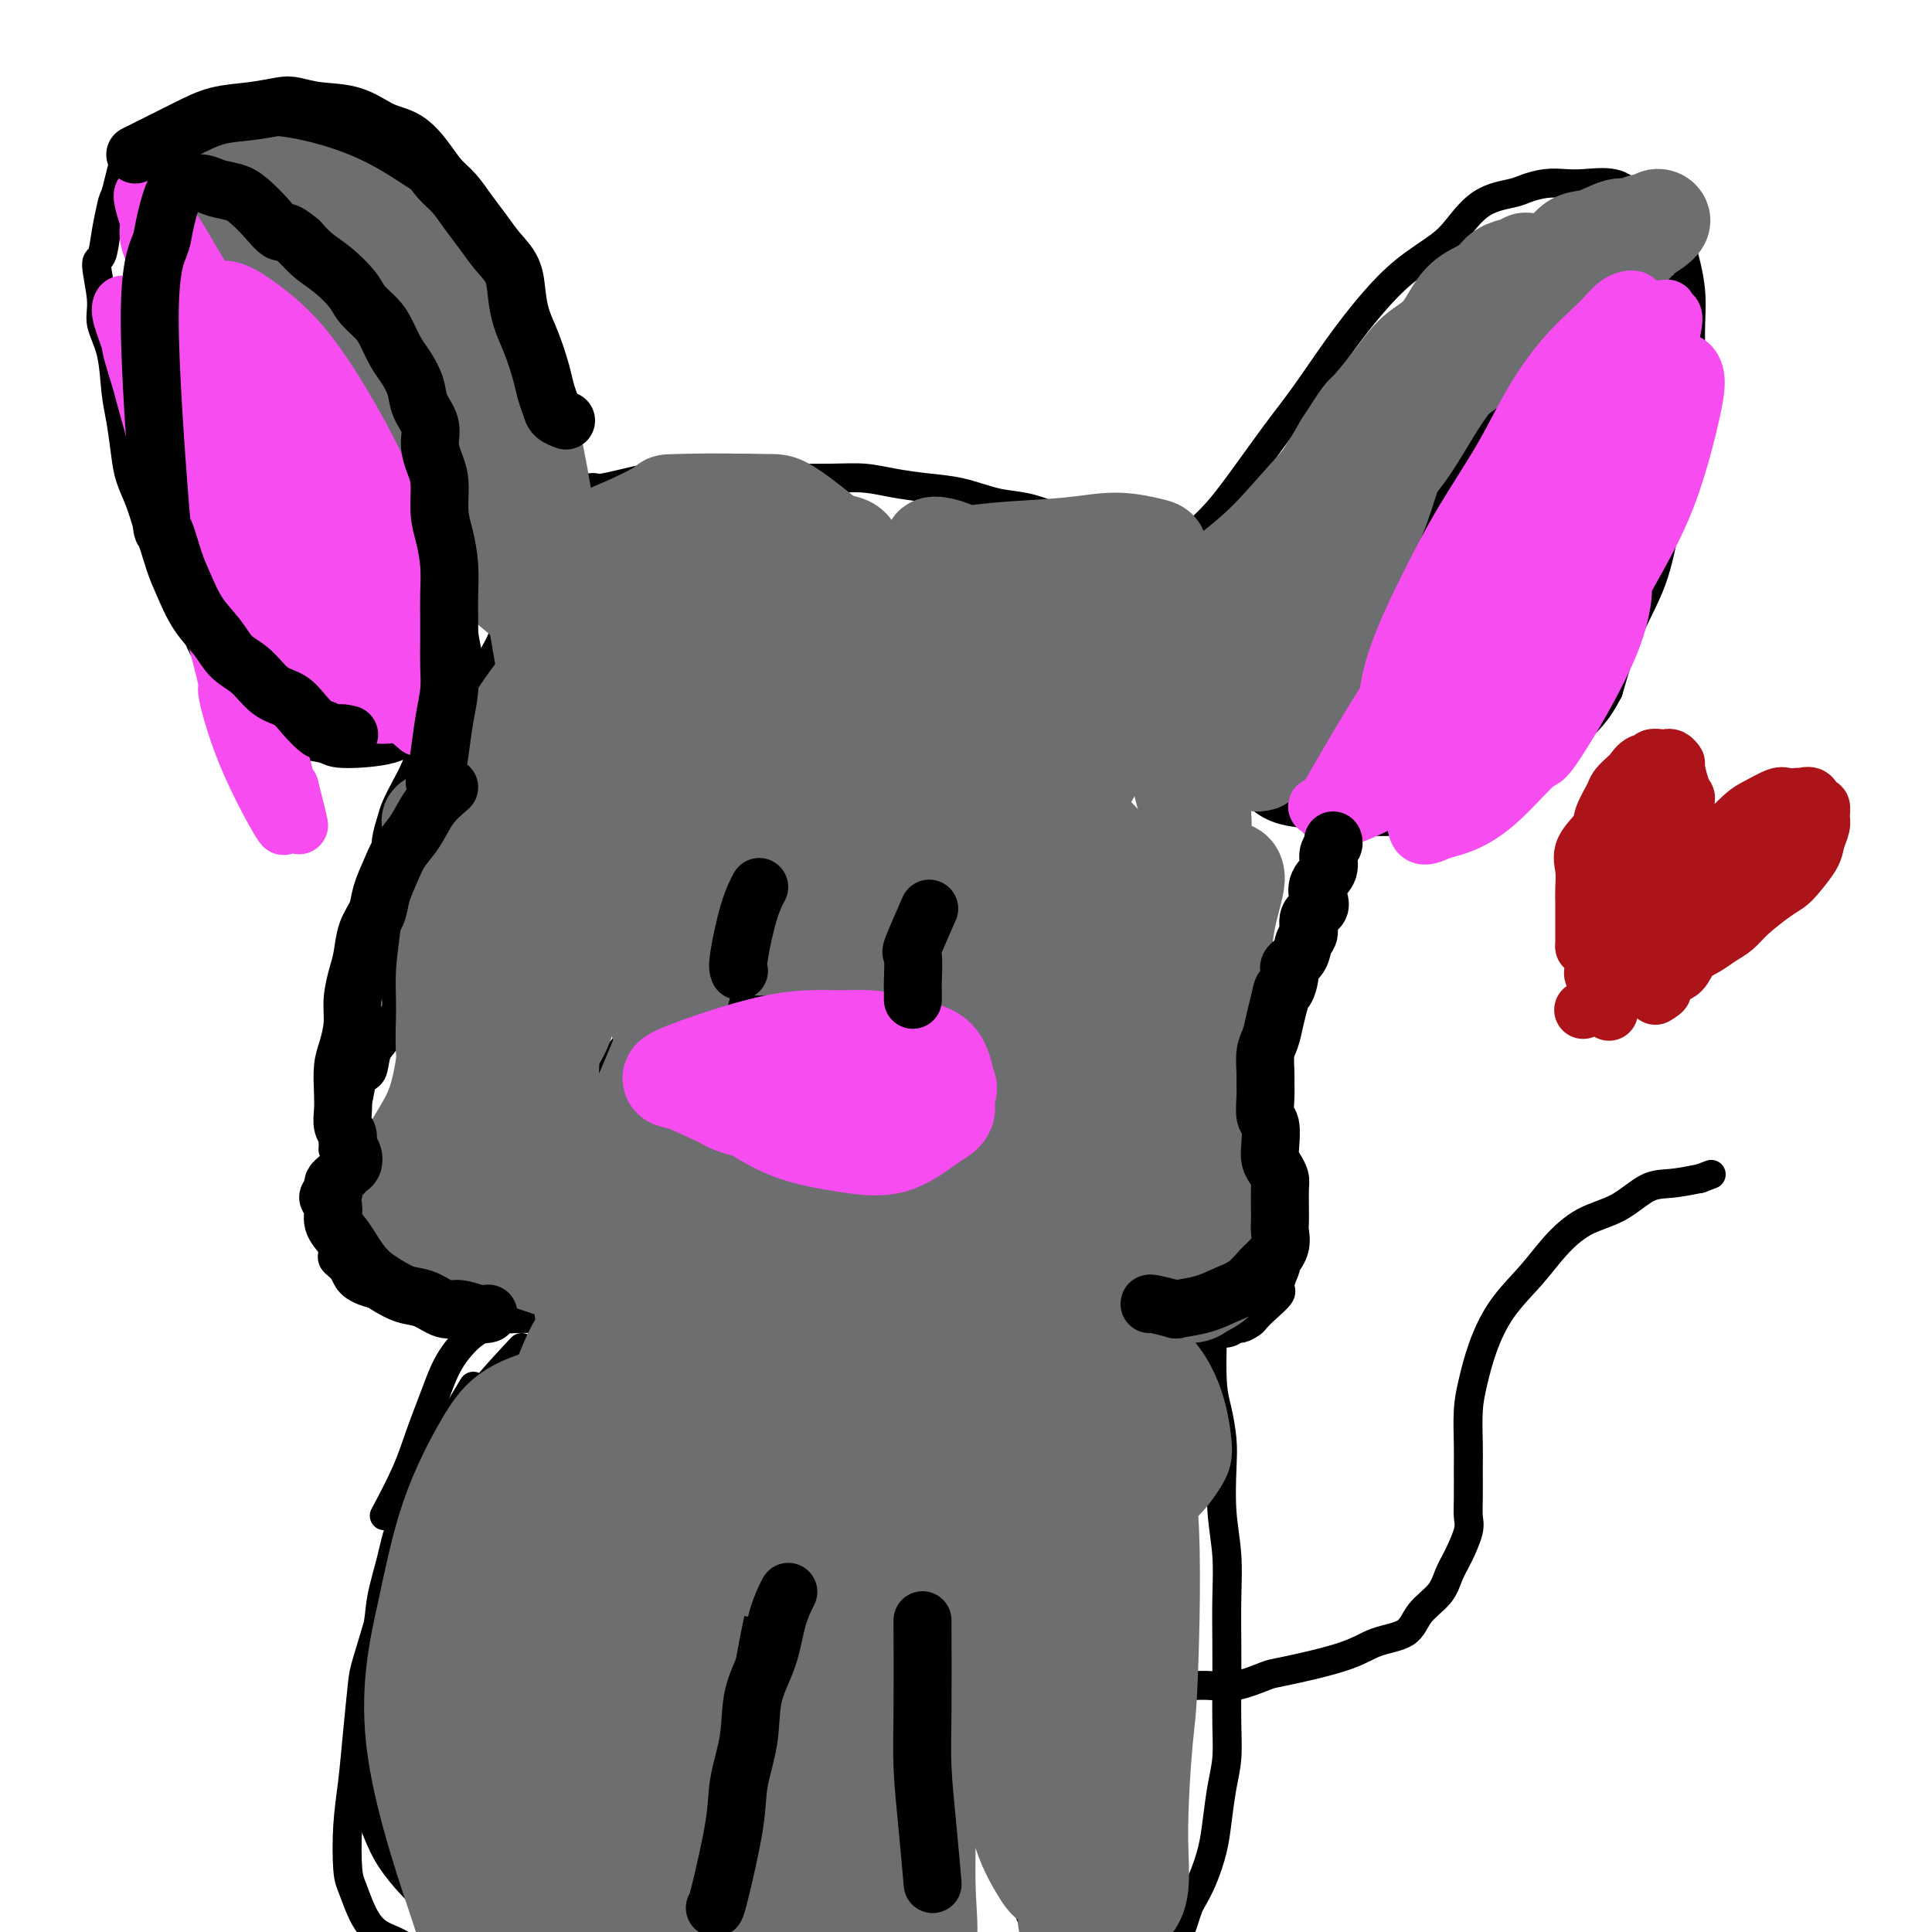 <svg viewBox='0 0 400 400' version='1.1' xmlns='http://www.w3.org/2000/svg' xmlns:xlink='http://www.w3.org/1999/xlink'><g fill='none' stroke='#000000' stroke-width='6' stroke-linecap='round' stroke-linejoin='round'><path d='M113,104c-0.460,-0.180 -0.920,-0.360 1,-1c1.920,-0.640 6.219,-1.741 8,-2c1.781,-0.259 1.043,0.323 3,0c1.957,-0.323 6.609,-1.551 9,-2c2.391,-0.449 2.521,-0.120 4,0c1.479,0.120 4.305,0.032 6,0c1.695,-0.032 2.258,-0.008 4,0c1.742,0.008 4.663,0.001 7,0c2.337,-0.001 4.089,0.003 5,0c0.911,-0.003 0.979,-0.011 3,0c2.021,0.011 5.994,0.043 9,0c3.006,-0.043 5.044,-0.162 7,0c1.956,0.162 3.830,0.606 6,1c2.170,0.394 4.634,0.738 7,1c2.366,0.262 4.632,0.444 7,1c2.368,0.556 4.838,1.488 7,2c2.162,0.512 4.015,0.604 6,1c1.985,0.396 4.102,1.094 6,2c1.898,0.906 3.578,2.019 6,3c2.422,0.981 5.587,1.830 8,3c2.413,1.170 4.073,2.661 6,4c1.927,1.339 4.122,2.525 5,3c0.878,0.475 0.439,0.237 0,0'/><path d='M117,101c0.187,-1.174 0.374,-2.349 0,-4c-0.374,-1.651 -1.308,-3.779 -2,-6c-0.692,-2.221 -1.143,-4.537 -2,-7c-0.857,-2.463 -2.119,-5.074 -3,-7c-0.881,-1.926 -1.380,-3.167 -2,-5c-0.620,-1.833 -1.361,-4.257 -2,-6c-0.639,-1.743 -1.176,-2.804 -2,-4c-0.824,-1.196 -1.935,-2.529 -3,-4c-1.065,-1.471 -2.086,-3.082 -3,-5c-0.914,-1.918 -1.723,-4.143 -3,-6c-1.277,-1.857 -3.022,-3.347 -5,-5c-1.978,-1.653 -4.187,-3.469 -6,-5c-1.813,-1.531 -3.228,-2.777 -5,-4c-1.772,-1.223 -3.899,-2.424 -6,-3c-2.101,-0.576 -4.174,-0.529 -6,-1c-1.826,-0.471 -3.405,-1.461 -5,-2c-1.595,-0.539 -3.207,-0.625 -5,-1c-1.793,-0.375 -3.767,-1.037 -6,-1c-2.233,0.037 -4.723,0.772 -6,1c-1.277,0.228 -1.340,-0.053 -3,0c-1.660,0.053 -4.917,0.439 -7,1c-2.083,0.561 -2.992,1.297 -4,2c-1.008,0.703 -2.116,1.374 -3,2c-0.884,0.626 -1.546,1.207 -2,2c-0.454,0.793 -0.701,1.798 -1,3c-0.299,1.202 -0.649,2.601 -1,4'/><path d='M24,40c-0.795,1.848 -0.783,1.968 -1,3c-0.217,1.032 -0.662,2.977 -1,5c-0.338,2.023 -0.567,4.123 -1,5c-0.433,0.877 -1.069,0.530 -1,2c0.069,1.470 0.845,4.757 1,7c0.155,2.243 -0.309,3.443 0,5c0.309,1.557 1.391,3.472 2,6c0.609,2.528 0.744,5.669 1,8c0.256,2.331 0.634,3.852 1,6c0.366,2.148 0.721,4.924 1,7c0.279,2.076 0.481,3.451 1,5c0.519,1.549 1.354,3.272 2,5c0.646,1.728 1.103,3.461 2,6c0.897,2.539 2.235,5.882 3,7c0.765,1.118 0.956,0.010 2,2c1.044,1.990 2.939,7.079 4,10c1.061,2.921 1.288,3.675 2,5c0.712,1.325 1.908,3.222 3,5c1.092,1.778 2.079,3.436 3,5c0.921,1.564 1.777,3.035 3,4c1.223,0.965 2.813,1.426 4,2c1.187,0.574 1.970,1.263 3,2c1.030,0.737 2.308,1.523 4,2c1.692,0.477 3.798,0.647 5,1c1.202,0.353 1.499,0.890 4,1c2.501,0.110 7.206,-0.205 10,-1c2.794,-0.795 3.677,-2.069 5,-3c1.323,-0.931 3.087,-1.520 4,-2c0.913,-0.480 0.975,-0.851 2,-2c1.025,-1.149 3.012,-3.074 5,-5'/><path d='M97,143c3.064,-2.344 2.723,-2.205 3,-3c0.277,-0.795 1.173,-2.526 2,-4c0.827,-1.474 1.584,-2.692 2,-4c0.416,-1.308 0.491,-2.705 1,-4c0.509,-1.295 1.453,-2.487 2,-4c0.547,-1.513 0.697,-3.346 1,-5c0.303,-1.654 0.758,-3.127 1,-5c0.242,-1.873 0.271,-4.145 0,-6c-0.271,-1.855 -0.843,-3.293 -1,-5c-0.157,-1.707 0.102,-3.684 0,-6c-0.102,-2.316 -0.566,-4.970 -1,-7c-0.434,-2.030 -0.838,-3.437 -1,-4c-0.162,-0.563 -0.081,-0.281 0,0'/><path d='M31,38c3.404,1.031 6.808,2.063 9,3c2.192,0.937 3.173,1.780 5,3c1.827,1.220 4.502,2.818 6,4c1.498,1.182 1.821,1.950 3,3c1.179,1.050 3.215,2.383 5,4c1.785,1.617 3.321,3.519 5,5c1.679,1.481 3.503,2.540 5,4c1.497,1.460 2.669,3.319 4,5c1.331,1.681 2.822,3.182 4,5c1.178,1.818 2.045,3.951 3,6c0.955,2.049 1.999,4.014 3,6c1.001,1.986 1.959,3.992 3,6c1.041,2.008 2.163,4.017 3,6c0.837,1.983 1.387,3.940 2,6c0.613,2.060 1.287,4.222 2,6c0.713,1.778 1.463,3.172 2,5c0.537,1.828 0.861,4.092 1,6c0.139,1.908 0.094,3.461 0,5c-0.094,1.539 -0.235,3.064 0,5c0.235,1.936 0.846,4.282 1,6c0.154,1.718 -0.151,2.809 0,4c0.151,1.191 0.757,2.483 1,3c0.243,0.517 0.121,0.258 0,0'/><path d='M235,120c4.794,-3.493 9.589,-6.987 13,-10c3.411,-3.013 5.439,-5.546 8,-9c2.561,-3.454 5.655,-7.830 8,-11c2.345,-3.170 3.940,-5.135 6,-8c2.060,-2.865 4.584,-6.631 7,-10c2.416,-3.369 4.724,-6.342 7,-9c2.276,-2.658 4.522,-5.003 7,-7c2.478,-1.997 5.190,-3.648 7,-5c1.810,-1.352 2.717,-2.404 4,-4c1.283,-1.596 2.941,-3.734 5,-5c2.059,-1.266 4.520,-1.659 6,-2c1.480,-0.341 1.981,-0.629 3,-1c1.019,-0.371 2.556,-0.824 4,-1c1.444,-0.176 2.796,-0.074 4,0c1.204,0.074 2.262,0.119 4,0c1.738,-0.119 4.158,-0.401 6,0c1.842,0.401 3.106,1.484 5,3c1.894,1.516 4.418,3.466 6,5c1.582,1.534 2.223,2.652 3,5c0.777,2.348 1.691,5.925 2,9c0.309,3.075 0.013,5.648 0,9c-0.013,3.352 0.258,7.483 0,12c-0.258,4.517 -1.044,9.420 -2,14c-0.956,4.580 -2.081,8.836 -3,13c-0.919,4.164 -1.632,8.237 -3,12c-1.368,3.763 -3.391,7.218 -5,11c-1.609,3.782 -2.805,7.891 -4,12'/><path d='M333,143c-2.576,5.099 -4.517,6.347 -7,9c-2.483,2.653 -5.509,6.712 -8,9c-2.491,2.288 -4.449,2.806 -7,4c-2.551,1.194 -5.697,3.064 -9,4c-3.303,0.936 -6.763,0.940 -10,1c-3.237,0.060 -6.250,0.178 -9,0c-2.750,-0.178 -5.237,-0.650 -8,-1c-2.763,-0.350 -5.802,-0.578 -8,-1c-2.198,-0.422 -3.555,-1.038 -5,-2c-1.445,-0.962 -2.979,-2.271 -4,-3c-1.021,-0.729 -1.531,-0.878 -2,-1c-0.469,-0.122 -0.899,-0.216 -2,-2c-1.101,-1.784 -2.872,-5.258 -4,-8c-1.128,-2.742 -1.612,-4.753 -2,-7c-0.388,-2.247 -0.681,-4.729 -1,-7c-0.319,-2.271 -0.663,-4.329 0,-8c0.663,-3.671 2.332,-8.953 4,-13c1.668,-4.047 3.334,-6.859 5,-10c1.666,-3.141 3.333,-6.612 4,-8c0.667,-1.388 0.333,-0.694 0,0'/><path d='M266,165c0.235,-0.935 0.469,-1.870 1,-4c0.531,-2.130 1.357,-5.455 3,-9c1.643,-3.545 4.101,-7.311 6,-11c1.899,-3.689 3.238,-7.299 5,-11c1.762,-3.701 3.948,-7.491 6,-11c2.052,-3.509 3.969,-6.738 6,-10c2.031,-3.262 4.174,-6.559 6,-9c1.826,-2.441 3.333,-4.028 5,-6c1.667,-1.972 3.494,-4.330 5,-6c1.506,-1.670 2.690,-2.652 4,-4c1.310,-1.348 2.745,-3.061 5,-5c2.255,-1.939 5.328,-4.103 8,-6c2.672,-1.897 4.941,-3.528 7,-5c2.059,-1.472 3.908,-2.787 6,-4c2.092,-1.213 4.427,-2.325 5,-3c0.573,-0.675 -0.615,-0.912 0,-1c0.615,-0.088 3.033,-0.025 4,0c0.967,0.025 0.484,0.013 0,0'/><path d='M90,150c-0.129,0.146 -0.258,0.292 -1,2c-0.742,1.708 -2.098,4.977 -3,7c-0.902,2.023 -1.352,2.799 -2,4c-0.648,1.201 -1.494,2.828 -2,4c-0.506,1.172 -0.671,1.889 -1,3c-0.329,1.111 -0.820,2.617 -1,4c-0.180,1.383 -0.048,2.645 0,4c0.048,1.355 0.013,2.804 0,4c-0.013,1.196 -0.004,2.140 0,3c0.004,0.860 0.004,1.636 0,2c-0.004,0.364 -0.011,0.314 0,1c0.011,0.686 0.042,2.107 0,3c-0.042,0.893 -0.155,1.259 0,2c0.155,0.741 0.577,1.856 1,3c0.423,1.144 0.846,2.317 1,3c0.154,0.683 0.038,0.877 0,2c-0.038,1.123 0.002,3.176 0,4c-0.002,0.824 -0.046,0.421 0,1c0.046,0.579 0.182,2.141 0,3c-0.182,0.859 -0.683,1.015 -1,2c-0.317,0.985 -0.451,2.799 -1,4c-0.549,1.201 -1.513,1.790 -2,3c-0.487,1.210 -0.498,3.040 -1,4c-0.502,0.960 -1.495,1.051 -2,2c-0.505,0.949 -0.520,2.755 -1,4c-0.480,1.245 -1.423,1.927 -2,3c-0.577,1.073 -0.789,2.536 -1,4'/><path d='M71,235c-2.187,4.493 -2.156,2.725 -2,3c0.156,0.275 0.437,2.591 0,4c-0.437,1.409 -1.592,1.910 -2,3c-0.408,1.090 -0.070,2.767 0,4c0.070,1.233 -0.126,2.021 0,3c0.126,0.979 0.576,2.148 1,3c0.424,0.852 0.821,1.386 1,2c0.179,0.614 0.140,1.307 0,2c-0.140,0.693 -0.382,1.386 0,2c0.382,0.614 1.389,1.148 2,2c0.611,0.852 0.827,2.021 2,3c1.173,0.979 3.304,1.768 5,2c1.696,0.232 2.958,-0.093 4,0c1.042,0.093 1.864,0.603 3,1c1.136,0.397 2.585,0.681 4,1c1.415,0.319 2.797,0.674 4,1c1.203,0.326 2.228,0.623 4,1c1.772,0.377 4.290,0.833 6,1c1.710,0.167 2.612,0.045 4,0c1.388,-0.045 3.263,-0.012 5,0c1.737,0.012 3.335,0.003 5,0c1.665,-0.003 3.396,-0.001 5,0c1.604,0.001 3.080,0.000 5,0c1.920,-0.000 4.284,0.000 6,0c1.716,-0.000 2.785,-0.001 4,0c1.215,0.001 2.577,0.003 4,0c1.423,-0.003 2.907,-0.011 5,0c2.093,0.011 4.794,0.041 7,0c2.206,-0.041 3.916,-0.155 6,0c2.084,0.155 4.542,0.577 7,1'/><path d='M166,274c10.804,0.171 6.313,0.099 6,0c-0.313,-0.099 3.550,-0.224 6,0c2.450,0.224 3.487,0.796 5,1c1.513,0.204 3.503,0.041 5,0c1.497,-0.041 2.500,0.042 4,0c1.500,-0.042 3.496,-0.208 5,0c1.504,0.208 2.516,0.792 4,1c1.484,0.208 3.441,0.042 5,0c1.559,-0.042 2.719,0.041 4,0c1.281,-0.041 2.681,-0.207 4,0c1.319,0.207 2.557,0.788 4,1c1.443,0.212 3.092,0.057 5,0c1.908,-0.057 4.076,-0.014 6,0c1.924,0.014 3.606,-0.000 5,0c1.394,0.000 2.502,0.015 4,0c1.498,-0.015 3.385,-0.061 5,0c1.615,0.061 2.956,0.227 4,0c1.044,-0.227 1.789,-0.849 3,-1c1.211,-0.151 2.887,0.167 4,0c1.113,-0.167 1.662,-0.820 2,-1c0.338,-0.180 0.466,0.113 1,0c0.534,-0.113 1.473,-0.634 2,-1c0.527,-0.366 0.642,-0.578 1,-1c0.358,-0.422 0.957,-1.053 2,-2c1.043,-0.947 2.528,-2.211 3,-3c0.472,-0.789 -0.070,-1.104 0,-2c0.070,-0.896 0.751,-2.374 1,-3c0.249,-0.626 0.067,-0.399 0,-1c-0.067,-0.601 -0.019,-2.029 0,-3c0.019,-0.971 0.010,-1.486 0,-2'/><path d='M266,257c-0.086,-2.027 -0.800,-1.595 -1,-2c-0.200,-0.405 0.115,-1.648 0,-3c-0.115,-1.352 -0.661,-2.814 -1,-4c-0.339,-1.186 -0.473,-2.097 -1,-3c-0.527,-0.903 -1.449,-1.796 -2,-3c-0.551,-1.204 -0.732,-2.717 -1,-4c-0.268,-1.283 -0.622,-2.337 -1,-3c-0.378,-0.663 -0.778,-0.935 -1,-2c-0.222,-1.065 -0.265,-2.923 0,-4c0.265,-1.077 0.837,-1.374 1,-2c0.163,-0.626 -0.084,-1.581 0,-3c0.084,-1.419 0.497,-3.302 1,-5c0.503,-1.698 1.095,-3.210 2,-5c0.905,-1.790 2.121,-3.857 3,-6c0.879,-2.143 1.420,-4.362 2,-6c0.580,-1.638 1.200,-2.696 2,-4c0.800,-1.304 1.782,-2.854 2,-4c0.218,-1.146 -0.326,-1.887 0,-3c0.326,-1.113 1.524,-2.598 2,-4c0.476,-1.402 0.232,-2.720 0,-4c-0.232,-1.280 -0.450,-2.522 0,-4c0.450,-1.478 1.570,-3.191 2,-4c0.430,-0.809 0.172,-0.715 0,-1c-0.172,-0.285 -0.256,-0.949 0,-3c0.256,-2.051 0.853,-5.489 1,-8c0.147,-2.511 -0.157,-4.096 0,-5c0.157,-0.904 0.773,-1.128 1,-2c0.227,-0.872 0.065,-2.392 0,-3c-0.065,-0.608 -0.032,-0.304 0,0'/><path d='M166,206c0.008,-0.104 0.016,-0.208 -2,0c-2.016,0.208 -6.055,0.729 -9,1c-2.945,0.271 -4.796,0.293 -7,1c-2.204,0.707 -4.760,2.098 -7,3c-2.240,0.902 -4.165,1.314 -6,2c-1.835,0.686 -3.582,1.646 -5,3c-1.418,1.354 -2.507,3.104 -3,4c-0.493,0.896 -0.389,0.940 -1,2c-0.611,1.060 -1.936,3.137 -2,4c-0.064,0.863 1.134,0.511 2,1c0.866,0.489 1.399,1.818 3,3c1.601,1.182 4.272,2.215 7,3c2.728,0.785 5.515,1.321 8,2c2.485,0.679 4.667,1.499 7,2c2.333,0.501 4.818,0.682 7,1c2.182,0.318 4.061,0.773 6,1c1.939,0.227 3.939,0.225 6,0c2.061,-0.225 4.184,-0.674 6,-1c1.816,-0.326 3.326,-0.527 5,-1c1.674,-0.473 3.513,-1.216 5,-2c1.487,-0.784 2.623,-1.609 4,-2c1.377,-0.391 2.997,-0.348 4,-1c1.003,-0.652 1.391,-1.999 2,-3c0.609,-1.001 1.439,-1.658 2,-2c0.561,-0.342 0.851,-0.370 1,-1c0.149,-0.630 0.155,-1.862 0,-3c-0.155,-1.138 -0.473,-2.182 -1,-3c-0.527,-0.818 -1.264,-1.409 -2,-2'/><path d='M196,218c-1.144,-1.300 -2.503,-2.048 -4,-3c-1.497,-0.952 -3.130,-2.106 -5,-3c-1.870,-0.894 -3.976,-1.528 -6,-2c-2.024,-0.472 -3.965,-0.781 -6,-1c-2.035,-0.219 -4.164,-0.347 -6,0c-1.836,0.347 -3.379,1.170 -5,2c-1.621,0.830 -3.320,1.666 -4,2c-0.680,0.334 -0.340,0.167 0,0'/><path d='M146,199c0.144,-1.896 0.288,-3.791 0,-5c-0.288,-1.209 -1.006,-1.731 -1,-4c0.006,-2.269 0.738,-6.285 1,-9c0.262,-2.715 0.053,-4.130 0,-5c-0.053,-0.870 0.050,-1.195 0,-2c-0.050,-0.805 -0.252,-2.091 0,-2c0.252,0.091 0.958,1.560 1,3c0.042,1.440 -0.581,2.852 -1,5c-0.419,2.148 -0.634,5.031 -1,7c-0.366,1.969 -0.882,3.023 -1,4c-0.118,0.977 0.160,1.879 0,3c-0.160,1.121 -0.760,2.463 -1,3c-0.240,0.537 -0.120,0.268 0,0'/><path d='M186,195c-0.195,-1.175 -0.389,-2.349 0,-4c0.389,-1.651 1.362,-3.778 2,-6c0.638,-2.222 0.941,-4.540 1,-6c0.059,-1.460 -0.127,-2.064 0,-3c0.127,-0.936 0.568,-2.205 1,-3c0.432,-0.795 0.856,-1.117 1,-1c0.144,0.117 0.008,0.674 0,1c-0.008,0.326 0.110,0.421 0,2c-0.110,1.579 -0.450,4.641 -1,7c-0.550,2.359 -1.310,4.016 -2,6c-0.690,1.984 -1.309,4.295 -2,6c-0.691,1.705 -1.455,2.805 -2,4c-0.545,1.195 -0.870,2.484 -1,3c-0.130,0.516 -0.065,0.258 0,0'/><path d='M100,275c-0.886,0.439 -1.772,0.879 -3,2c-1.228,1.121 -2.799,2.925 -4,5c-1.201,2.075 -2.032,4.421 -3,7c-0.968,2.579 -2.074,5.392 -3,8c-0.926,2.608 -1.672,5.010 -3,8c-1.328,2.990 -3.236,6.569 -4,8c-0.764,1.431 -0.382,0.716 0,0'/><path d='M108,279c-2.943,3.151 -5.886,6.302 -8,9c-2.114,2.698 -3.399,4.943 -5,7c-1.601,2.057 -3.517,3.926 -5,6c-1.483,2.074 -2.534,4.352 -3,6c-0.466,1.648 -0.347,2.664 -1,4c-0.653,1.336 -2.078,2.991 -3,5c-0.922,2.009 -1.342,4.373 -2,7c-0.658,2.627 -1.553,5.518 -2,8c-0.447,2.482 -0.445,4.554 -1,7c-0.555,2.446 -1.668,5.265 -2,8c-0.332,2.735 0.116,5.385 0,8c-0.116,2.615 -0.797,5.195 -1,8c-0.203,2.805 0.073,5.835 0,7c-0.073,1.165 -0.495,0.464 0,2c0.495,1.536 1.905,5.309 3,8c1.095,2.691 1.873,4.299 3,6c1.127,1.701 2.604,3.494 4,5c1.396,1.506 2.713,2.724 4,4c1.287,1.276 2.545,2.611 4,4c1.455,1.389 3.106,2.832 5,4c1.894,1.168 4.029,2.061 6,3c1.971,0.939 3.777,1.926 6,3c2.223,1.074 4.864,2.236 7,3c2.136,0.764 3.767,1.129 6,2c2.233,0.871 5.066,2.249 7,3c1.934,0.751 2.967,0.876 4,1'/><path d='M98,287c-0.495,0.831 -0.991,1.661 -3,5c-2.009,3.339 -5.532,9.185 -8,15c-2.468,5.815 -3.880,11.598 -5,16c-1.120,4.402 -1.949,7.423 -3,11c-1.051,3.577 -2.324,7.708 -3,10c-0.676,2.292 -0.756,2.743 -1,5c-0.244,2.257 -0.651,6.321 -1,10c-0.349,3.679 -0.638,6.973 -1,10c-0.362,3.027 -0.797,5.788 -1,9c-0.203,3.212 -0.175,6.877 0,9c0.175,2.123 0.497,2.704 1,4c0.503,1.296 1.187,3.307 2,5c0.813,1.693 1.754,3.069 3,4c1.246,0.931 2.797,1.416 4,2c1.203,0.584 2.057,1.266 4,2c1.943,0.734 4.976,1.520 7,2c2.024,0.480 3.039,0.654 4,1c0.961,0.346 1.869,0.864 3,1c1.131,0.136 2.486,-0.110 4,0c1.514,0.110 3.186,0.577 5,1c1.814,0.423 3.771,0.800 5,1c1.229,0.200 1.729,0.221 3,0c1.271,-0.221 3.312,-0.684 5,-1c1.688,-0.316 3.021,-0.485 4,-1c0.979,-0.515 1.603,-1.375 3,-2c1.397,-0.625 3.569,-1.014 5,-2c1.431,-0.986 2.123,-2.567 3,-4c0.877,-1.433 1.938,-2.716 3,-4'/><path d='M140,396c1.572,-1.772 2.501,-2.201 3,-3c0.499,-0.799 0.568,-1.966 1,-3c0.432,-1.034 1.226,-1.934 2,-3c0.774,-1.066 1.528,-2.297 2,-3c0.472,-0.703 0.662,-0.876 1,-2c0.338,-1.124 0.823,-3.198 1,-4c0.177,-0.802 0.046,-0.332 0,-1c-0.046,-0.668 -0.009,-2.475 0,-4c0.009,-1.525 -0.012,-2.770 0,-4c0.012,-1.230 0.058,-2.445 0,-4c-0.058,-1.555 -0.219,-3.450 0,-5c0.219,-1.550 0.819,-2.756 1,-4c0.181,-1.244 -0.057,-2.527 0,-4c0.057,-1.473 0.407,-3.138 1,-5c0.593,-1.862 1.427,-3.922 2,-6c0.573,-2.078 0.885,-4.175 1,-6c0.115,-1.825 0.033,-3.379 0,-4c-0.033,-0.621 -0.016,-0.311 0,0'/><path d='M251,273c-0.006,0.854 -0.012,1.708 0,2c0.012,0.292 0.042,0.023 0,2c-0.042,1.977 -0.156,6.199 0,9c0.156,2.801 0.581,4.181 1,6c0.419,1.819 0.830,4.076 1,6c0.170,1.924 0.098,3.515 0,6c-0.098,2.485 -0.222,5.863 0,9c0.222,3.137 0.791,6.034 1,9c0.209,2.966 0.057,6.000 0,9c-0.057,3.000 -0.018,5.966 0,9c0.018,3.034 0.016,6.137 0,9c-0.016,2.863 -0.045,5.485 0,8c0.045,2.515 0.164,4.924 0,7c-0.164,2.076 -0.611,3.820 -1,6c-0.389,2.180 -0.720,4.796 -1,7c-0.280,2.204 -0.509,3.998 -1,6c-0.491,2.002 -1.244,4.214 -2,6c-0.756,1.786 -1.514,3.145 -2,4c-0.486,0.855 -0.700,1.205 -1,2c-0.300,0.795 -0.685,2.034 -1,3c-0.315,0.966 -0.561,1.659 -1,2c-0.439,0.341 -1.072,0.330 -2,1c-0.928,0.670 -2.152,2.022 -3,3c-0.848,0.978 -1.320,1.582 -2,2c-0.680,0.418 -1.568,0.651 -2,1c-0.432,0.349 -0.409,0.814 -1,1c-0.591,0.186 -1.795,0.093 -3,0'/><path d='M231,408c-2.521,1.777 -1.824,1.218 -2,1c-0.176,-0.218 -1.226,-0.095 -2,0c-0.774,0.095 -1.271,0.162 -2,0c-0.729,-0.162 -1.691,-0.554 -3,-1c-1.309,-0.446 -2.967,-0.948 -4,-2c-1.033,-1.052 -1.443,-2.655 -2,-4c-0.557,-1.345 -1.263,-2.431 -2,-4c-0.737,-1.569 -1.507,-3.621 -2,-5c-0.493,-1.379 -0.710,-2.086 -1,-3c-0.290,-0.914 -0.652,-2.034 -1,-3c-0.348,-0.966 -0.682,-1.779 -1,-3c-0.318,-1.221 -0.621,-2.849 -1,-4c-0.379,-1.151 -0.833,-1.824 -1,-3c-0.167,-1.176 -0.045,-2.855 0,-4c0.045,-1.145 0.013,-1.756 0,-2c-0.013,-0.244 -0.006,-0.122 0,0'/><path d='M217,400c-0.357,-0.353 -0.714,-0.705 -1,-3c-0.286,-2.295 -0.501,-6.532 -1,-10c-0.499,-3.468 -1.283,-6.167 -2,-9c-0.717,-2.833 -1.367,-5.801 -2,-9c-0.633,-3.199 -1.247,-6.631 -2,-10c-0.753,-3.369 -1.644,-6.677 -2,-8c-0.356,-1.323 -0.178,-0.662 0,0'/><path d='M246,349c1.719,-0.058 3.439,-0.115 5,0c1.561,0.115 2.964,0.403 5,0c2.036,-0.403 4.706,-1.496 6,-2c1.294,-0.504 1.212,-0.420 4,-1c2.788,-0.580 8.445,-1.824 12,-3c3.555,-1.176 5.007,-2.285 7,-3c1.993,-0.715 4.525,-1.036 6,-2c1.475,-0.964 1.891,-2.572 3,-4c1.109,-1.428 2.910,-2.675 4,-4c1.090,-1.325 1.469,-2.729 2,-4c0.531,-1.271 1.214,-2.408 2,-4c0.786,-1.592 1.675,-3.637 2,-5c0.325,-1.363 0.086,-2.043 0,-3c-0.086,-0.957 -0.021,-2.189 0,-4c0.021,-1.811 -0.004,-4.200 0,-6c0.004,-1.800 0.035,-3.011 0,-5c-0.035,-1.989 -0.138,-4.757 0,-7c0.138,-2.243 0.517,-3.960 1,-6c0.483,-2.040 1.071,-4.402 2,-7c0.929,-2.598 2.200,-5.432 4,-8c1.800,-2.568 4.129,-4.870 6,-7c1.871,-2.130 3.282,-4.087 5,-6c1.718,-1.913 3.742,-3.783 6,-5c2.258,-1.217 4.750,-1.780 7,-3c2.250,-1.220 4.260,-3.098 6,-4c1.740,-0.902 3.212,-0.829 5,-1c1.788,-0.171 3.894,-0.585 6,-1'/><path d='M352,244c4.000,-1.500 2.000,-0.750 0,0'/></g>
<g fill='none' stroke='#6D6E70' stroke-width='20' stroke-linecap='round' stroke-linejoin='round'><path d='M97,181c-0.495,-1.612 -0.990,-3.224 -1,-5c-0.010,-1.776 0.467,-3.716 1,-6c0.533,-2.284 1.124,-4.913 3,-9c1.876,-4.087 5.036,-9.630 8,-14c2.964,-4.370 5.730,-7.565 8,-10c2.270,-2.435 4.044,-4.111 6,-5c1.956,-0.889 4.095,-0.990 5,-1c0.905,-0.010 0.577,0.073 1,1c0.423,0.927 1.597,2.699 2,5c0.403,2.301 0.036,5.133 0,8c-0.036,2.867 0.259,5.769 0,9c-0.259,3.231 -1.071,6.789 -2,10c-0.929,3.211 -1.975,6.074 -3,8c-1.025,1.926 -2.029,2.914 -3,4c-0.971,1.086 -1.910,2.271 -3,3c-1.090,0.729 -2.332,1.002 -3,1c-0.668,-0.002 -0.762,-0.277 -1,-1c-0.238,-0.723 -0.619,-1.892 -1,-3c-0.381,-1.108 -0.760,-2.155 -1,-4c-0.240,-1.845 -0.341,-4.490 0,-8c0.341,-3.510 1.122,-7.886 2,-12c0.878,-4.114 1.851,-7.965 3,-11c1.149,-3.035 2.472,-5.252 4,-7c1.528,-1.748 3.260,-3.026 5,-4c1.740,-0.974 3.487,-1.642 5,-2c1.513,-0.358 2.792,-0.404 6,0c3.208,0.404 8.345,1.258 12,3c3.655,1.742 5.827,4.371 8,7'/><path d='M158,138c2.055,2.196 3.194,4.186 4,7c0.806,2.814 1.280,6.453 1,9c-0.280,2.547 -1.316,4.002 -2,5c-0.684,0.998 -1.018,1.540 -2,2c-0.982,0.460 -2.613,0.837 -5,1c-2.387,0.163 -5.532,0.112 -9,-1c-3.468,-1.112 -7.261,-3.284 -11,-5c-3.739,-1.716 -7.423,-2.976 -10,-5c-2.577,-2.024 -4.045,-4.811 -5,-7c-0.955,-2.189 -1.397,-3.780 -2,-5c-0.603,-1.220 -1.366,-2.067 1,-5c2.366,-2.933 7.861,-7.950 12,-11c4.139,-3.050 6.921,-4.134 11,-5c4.079,-0.866 9.454,-1.515 12,-2c2.546,-0.485 2.263,-0.806 6,0c3.737,0.806 11.496,2.740 16,5c4.504,2.260 5.754,4.846 8,7c2.246,2.154 5.489,3.875 8,6c2.511,2.125 4.292,4.652 5,7c0.708,2.348 0.344,4.517 0,6c-0.344,1.483 -0.667,2.280 -2,3c-1.333,0.720 -3.676,1.362 -6,2c-2.324,0.638 -4.630,1.272 -9,1c-4.370,-0.272 -10.803,-1.450 -14,-2c-3.197,-0.550 -3.160,-0.473 -8,-3c-4.840,-2.527 -14.559,-7.658 -20,-11c-5.441,-3.342 -6.603,-4.896 -8,-7c-1.397,-2.104 -3.030,-4.759 -4,-7c-0.970,-2.241 -1.277,-4.069 -1,-6c0.277,-1.931 1.139,-3.966 2,-6'/><path d='M126,111c0.500,-1.153 0.751,-1.037 3,-2c2.249,-0.963 6.498,-3.007 8,-4c1.502,-0.993 0.258,-0.935 3,-1c2.742,-0.065 9.470,-0.252 14,0c4.530,0.252 6.862,0.943 9,2c2.138,1.057 4.084,2.481 6,4c1.916,1.519 3.803,3.132 5,5c1.197,1.868 1.704,3.991 2,6c0.296,2.009 0.382,3.906 0,5c-0.382,1.094 -1.231,1.386 -2,2c-0.769,0.614 -1.456,1.549 -7,2c-5.544,0.451 -15.943,0.416 -22,0c-6.057,-0.416 -7.772,-1.213 -10,-2c-2.228,-0.787 -4.967,-1.562 -7,-2c-2.033,-0.438 -3.358,-0.537 -4,-1c-0.642,-0.463 -0.599,-1.289 -1,-2c-0.401,-0.711 -1.244,-1.307 -1,-2c0.244,-0.693 1.576,-1.484 2,-2c0.424,-0.516 -0.060,-0.756 0,-2c0.060,-1.244 0.662,-3.490 3,-5c2.338,-1.510 6.410,-2.284 8,-3c1.590,-0.716 0.696,-1.374 3,-1c2.304,0.374 7.804,1.782 10,2c2.196,0.218 1.087,-0.752 2,0c0.913,0.752 3.849,3.227 5,5c1.151,1.773 0.515,2.842 0,4c-0.515,1.158 -0.911,2.403 -2,4c-1.089,1.597 -2.870,3.545 -5,5c-2.130,1.455 -4.609,2.416 -7,3c-2.391,0.584 -4.696,0.792 -7,1'/><path d='M134,132c-3.315,0.602 -4.604,0.106 -6,0c-1.396,-0.106 -2.900,0.178 -4,0c-1.100,-0.178 -1.795,-0.819 -2,-2c-0.205,-1.181 0.080,-2.904 0,-4c-0.080,-1.096 -0.525,-1.565 0,-3c0.525,-1.435 2.021,-3.834 4,-6c1.979,-2.166 4.443,-4.098 7,-6c2.557,-1.902 5.208,-3.774 8,-5c2.792,-1.226 5.725,-1.807 9,-2c3.275,-0.193 6.892,0.003 9,0c2.108,-0.003 2.705,-0.206 7,3c4.295,3.206 12.287,9.821 16,14c3.713,4.179 3.148,5.923 4,9c0.852,3.077 3.121,7.487 4,11c0.879,3.513 0.366,6.129 0,9c-0.366,2.871 -0.586,5.998 -1,8c-0.414,2.002 -1.021,2.879 -2,4c-0.979,1.121 -2.330,2.485 -4,3c-1.670,0.515 -3.659,0.182 -6,0c-2.341,-0.182 -5.032,-0.212 -8,-1c-2.968,-0.788 -6.211,-2.333 -9,-4c-2.789,-1.667 -5.124,-3.457 -7,-5c-1.876,-1.543 -3.292,-2.840 -4,-4c-0.708,-1.160 -0.708,-2.185 -1,-3c-0.292,-0.815 -0.878,-1.420 2,-3c2.878,-1.580 9.219,-4.133 16,-6c6.781,-1.867 14.003,-3.047 21,-4c6.997,-0.953 13.768,-1.680 19,-1c5.232,0.680 8.923,2.766 12,5c3.077,2.234 5.538,4.617 8,7'/><path d='M226,146c3.264,3.829 1.424,7.403 1,9c-0.424,1.597 0.569,1.217 0,3c-0.569,1.783 -2.699,5.730 -6,9c-3.301,3.270 -7.772,5.862 -14,8c-6.228,2.138 -14.213,3.820 -22,5c-7.787,1.180 -15.376,1.857 -22,2c-6.624,0.143 -12.283,-0.249 -18,-1c-5.717,-0.751 -11.490,-1.861 -15,-3c-3.510,-1.139 -4.755,-2.308 -6,-3c-1.245,-0.692 -2.491,-0.907 -4,-1c-1.509,-0.093 -3.282,-0.064 2,-2c5.282,-1.936 17.619,-5.836 28,-8c10.381,-2.164 18.804,-2.592 27,-3c8.196,-0.408 16.163,-0.796 23,0c6.837,0.796 12.543,2.776 17,5c4.457,2.224 7.666,4.691 10,7c2.334,2.309 3.795,4.458 4,7c0.205,2.542 -0.846,5.476 -2,7c-1.154,1.524 -2.412,1.640 -5,2c-2.588,0.360 -6.508,0.966 -14,2c-7.492,1.034 -18.557,2.495 -28,3c-9.443,0.505 -17.263,0.054 -25,-1c-7.737,-1.054 -15.392,-2.709 -21,-4c-5.608,-1.291 -9.168,-2.216 -12,-3c-2.832,-0.784 -4.937,-1.425 -5,-2c-0.063,-0.575 1.914,-1.082 2,-1c0.086,0.082 -1.719,0.754 1,0c2.719,-0.754 9.963,-2.934 19,-5c9.037,-2.066 19.868,-4.019 29,-5c9.132,-0.981 16.566,-0.991 24,-1'/><path d='M194,172c6.985,0.453 12.448,2.085 16,4c3.552,1.915 5.192,4.113 7,6c1.808,1.887 3.782,3.462 4,5c0.218,1.538 -1.321,3.040 -2,4c-0.679,0.960 -0.499,1.377 -3,2c-2.501,0.623 -7.684,1.453 -15,2c-7.316,0.547 -16.764,0.812 -25,1c-8.236,0.188 -15.259,0.300 -22,0c-6.741,-0.300 -13.198,-1.011 -18,-2c-4.802,-0.989 -7.948,-2.258 -10,-3c-2.052,-0.742 -3.009,-0.959 -4,-1c-0.991,-0.041 -2.014,0.093 2,-1c4.014,-1.093 13.067,-3.414 22,-6c8.933,-2.586 17.746,-5.438 26,-7c8.254,-1.562 15.948,-1.836 22,-2c6.052,-0.164 10.460,-0.219 14,0c3.540,0.219 6.210,0.712 8,2c1.790,1.288 2.698,3.371 3,4c0.302,0.629 -0.004,-0.197 -1,0c-0.996,0.197 -2.683,1.417 -6,3c-3.317,1.583 -8.265,3.530 -13,5c-4.735,1.470 -9.258,2.462 -13,3c-3.742,0.538 -6.703,0.623 -9,0c-2.297,-0.623 -3.932,-1.954 -5,-3c-1.068,-1.046 -1.570,-1.807 -2,-3c-0.430,-1.193 -0.786,-2.820 0,-7c0.786,-4.180 2.716,-10.914 4,-17c1.284,-6.086 1.923,-11.523 3,-16c1.077,-4.477 2.594,-7.993 4,-11c1.406,-3.007 2.703,-5.503 4,-8'/><path d='M185,126c2.398,-3.501 4.393,-2.755 7,-3c2.607,-0.245 5.827,-1.483 9,-2c3.173,-0.517 6.297,-0.313 9,0c2.703,0.313 4.983,0.736 7,2c2.017,1.264 3.772,3.369 5,5c1.228,1.631 1.930,2.787 2,4c0.070,1.213 -0.491,2.483 -1,4c-0.509,1.517 -0.967,3.282 -3,5c-2.033,1.718 -5.640,3.388 -9,4c-3.360,0.612 -6.471,0.164 -10,0c-3.529,-0.164 -7.475,-0.045 -13,-2c-5.525,-1.955 -12.628,-5.983 -16,-8c-3.372,-2.017 -3.015,-2.022 -3,-3c0.015,-0.978 -0.314,-2.929 0,-4c0.314,-1.071 1.271,-1.262 5,-3c3.729,-1.738 10.230,-5.023 16,-7c5.770,-1.977 10.808,-2.646 15,-3c4.192,-0.354 7.539,-0.392 10,0c2.461,0.392 4.037,1.214 6,3c1.963,1.786 4.312,4.537 6,7c1.688,2.463 2.713,4.640 4,7c1.287,2.360 2.835,4.905 3,7c0.165,2.095 -1.052,3.740 -2,5c-0.948,1.260 -1.627,2.133 -3,3c-1.373,0.867 -3.440,1.727 -6,2c-2.560,0.273 -5.614,-0.040 -10,-1c-4.386,-0.960 -10.103,-2.567 -14,-4c-3.897,-1.433 -5.972,-2.694 -8,-4c-2.028,-1.306 -4.008,-2.659 -5,-4c-0.992,-1.341 -0.996,-2.671 -1,-4'/><path d='M185,132c-0.547,-1.526 1.084,-1.341 3,-2c1.916,-0.659 4.115,-2.161 8,-4c3.885,-1.839 9.455,-4.014 14,-5c4.545,-0.986 8.065,-0.783 11,0c2.935,0.783 5.284,2.145 8,5c2.716,2.855 5.798,7.203 7,9c1.202,1.797 0.524,1.042 2,6c1.476,4.958 5.106,15.630 7,23c1.894,7.370 2.052,11.438 2,16c-0.052,4.562 -0.313,9.617 0,14c0.313,4.383 1.199,8.094 0,12c-1.199,3.906 -4.484,8.007 -7,10c-2.516,1.993 -4.264,1.877 -6,2c-1.736,0.123 -3.459,0.485 -5,0c-1.541,-0.485 -2.900,-1.816 -4,-3c-1.100,-1.184 -1.941,-2.221 -3,-4c-1.059,-1.779 -2.335,-4.299 -3,-7c-0.665,-2.701 -0.720,-5.583 -1,-8c-0.280,-2.417 -0.786,-4.369 -1,-6c-0.214,-1.631 -0.137,-2.941 0,-4c0.137,-1.059 0.332,-1.868 1,-2c0.668,-0.132 1.807,0.412 3,1c1.193,0.588 2.438,1.218 4,3c1.562,1.782 3.440,4.714 5,8c1.560,3.286 2.801,6.924 3,11c0.199,4.076 -0.643,8.589 -1,12c-0.357,3.411 -0.230,5.718 -1,8c-0.770,2.282 -2.438,4.537 -4,6c-1.562,1.463 -3.018,2.132 -5,2c-1.982,-0.132 -4.491,-1.066 -7,-2'/><path d='M215,233c-4.058,-1.177 -8.204,-4.121 -12,-7c-3.796,-2.879 -7.244,-5.693 -11,-8c-3.756,-2.307 -7.821,-4.106 -11,-6c-3.179,-1.894 -5.474,-3.884 -7,-5c-1.526,-1.116 -2.285,-1.358 -3,-2c-0.715,-0.642 -1.385,-1.682 -1,-2c0.385,-0.318 1.827,0.088 2,0c0.173,-0.088 -0.922,-0.669 2,-1c2.922,-0.331 9.860,-0.413 15,0c5.140,0.413 8.482,1.321 12,2c3.518,0.679 7.212,1.130 12,3c4.788,1.870 10.671,5.159 14,7c3.329,1.841 4.104,2.234 5,3c0.896,0.766 1.912,1.904 2,2c0.088,0.096 -0.754,-0.851 -1,-1c-0.246,-0.149 0.104,0.500 -1,0c-1.104,-0.500 -3.661,-2.150 -7,-4c-3.339,-1.850 -7.460,-3.901 -11,-6c-3.540,-2.099 -6.500,-4.248 -9,-6c-2.500,-1.752 -4.540,-3.109 -6,-4c-1.460,-0.891 -2.339,-1.316 -3,-2c-0.661,-0.684 -1.103,-1.625 -1,-2c0.103,-0.375 0.749,-0.182 1,0c0.251,0.182 0.105,0.355 2,1c1.895,0.645 5.831,1.764 9,3c3.169,1.236 5.571,2.589 8,5c2.429,2.411 4.885,5.880 7,9c2.115,3.120 3.890,5.891 5,10c1.110,4.109 1.555,9.554 2,15'/><path d='M229,237c0.775,6.075 -0.788,8.762 -2,11c-1.212,2.238 -2.073,4.027 -4,5c-1.927,0.973 -4.919,1.130 -7,1c-2.081,-0.130 -3.252,-0.549 -4,-1c-0.748,-0.451 -1.073,-0.936 -2,-2c-0.927,-1.064 -2.456,-2.707 -3,-5c-0.544,-2.293 -0.102,-5.237 0,-9c0.102,-3.763 -0.135,-8.344 0,-13c0.135,-4.656 0.641,-9.386 1,-13c0.359,-3.614 0.569,-6.113 2,-9c1.431,-2.887 4.082,-6.162 6,-7c1.918,-0.838 3.104,0.763 4,2c0.896,1.237 1.503,2.112 2,4c0.497,1.888 0.884,4.791 1,8c0.116,3.209 -0.039,6.724 0,10c0.039,3.276 0.273,6.315 0,9c-0.273,2.685 -1.052,5.018 -2,7c-0.948,1.982 -2.066,3.614 -3,5c-0.934,1.386 -1.686,2.527 -3,3c-1.314,0.473 -3.191,0.278 -4,0c-0.809,-0.278 -0.548,-0.639 -1,-1c-0.452,-0.361 -1.615,-0.723 -2,-1c-0.385,-0.277 0.009,-0.468 0,-1c-0.009,-0.532 -0.419,-1.405 0,-2c0.419,-0.595 1.668,-0.911 2,-1c0.332,-0.089 -0.251,0.048 0,0c0.251,-0.048 1.337,-0.282 2,0c0.663,0.282 0.904,1.081 1,2c0.096,0.919 0.048,1.960 0,3'/><path d='M213,242c-0.288,1.887 -1.507,4.106 -3,6c-1.493,1.894 -3.262,3.464 -5,5c-1.738,1.536 -3.447,3.038 -5,4c-1.553,0.962 -2.949,1.385 -4,2c-1.051,0.615 -1.757,1.422 -2,2c-0.243,0.578 -0.023,0.928 0,1c0.023,0.072 -0.152,-0.135 0,0c0.152,0.135 0.631,0.613 2,1c1.369,0.387 3.627,0.682 6,1c2.373,0.318 4.861,0.659 7,1c2.139,0.341 3.928,0.680 8,1c4.072,0.320 10.427,0.619 14,1c3.573,0.381 4.365,0.843 6,1c1.635,0.157 4.112,0.009 6,0c1.888,-0.009 3.187,0.123 4,0c0.813,-0.123 1.140,-0.500 2,-1c0.860,-0.500 2.253,-1.123 3,-2c0.747,-0.877 0.849,-2.007 1,-3c0.151,-0.993 0.351,-1.850 0,-3c-0.351,-1.150 -1.252,-2.592 -2,-4c-0.748,-1.408 -1.343,-2.783 -2,-4c-0.657,-1.217 -1.377,-2.275 -2,-3c-0.623,-0.725 -1.149,-1.115 -2,-2c-0.851,-0.885 -2.025,-2.264 -3,-4c-0.975,-1.736 -1.750,-3.830 -2,-6c-0.250,-2.170 0.026,-4.417 0,-7c-0.026,-2.583 -0.353,-5.503 0,-8c0.353,-2.497 1.387,-4.571 2,-6c0.613,-1.429 0.807,-2.215 1,-3'/><path d='M243,212c1.067,-4.039 2.234,-2.138 3,-1c0.766,1.138 1.131,1.511 2,2c0.869,0.489 2.244,1.094 3,3c0.756,1.906 0.894,5.114 1,8c0.106,2.886 0.179,5.452 0,8c-0.179,2.548 -0.610,5.079 -1,8c-0.390,2.921 -0.739,6.230 -1,9c-0.261,2.770 -0.433,4.999 -1,7c-0.567,2.001 -1.530,3.774 -2,5c-0.470,1.226 -0.448,1.906 -1,2c-0.552,0.094 -1.678,-0.397 -2,-1c-0.322,-0.603 0.159,-1.317 0,-4c-0.159,-2.683 -0.958,-7.335 -2,-12c-1.042,-4.665 -2.328,-9.344 -3,-15c-0.672,-5.656 -0.728,-12.289 -1,-17c-0.272,-4.711 -0.758,-7.501 -1,-10c-0.242,-2.499 -0.241,-4.709 0,-6c0.241,-1.291 0.721,-1.663 1,-2c0.279,-0.337 0.358,-0.638 1,0c0.642,0.638 1.846,2.216 3,4c1.154,1.784 2.257,3.773 3,7c0.743,3.227 1.124,7.691 1,12c-0.124,4.309 -0.755,8.464 -1,12c-0.245,3.536 -0.106,6.455 -1,10c-0.894,3.545 -2.823,7.717 -4,9c-1.177,1.283 -1.603,-0.322 -2,-2c-0.397,-1.678 -0.766,-3.429 -1,-6c-0.234,-2.571 -0.332,-5.961 0,-11c0.332,-5.039 1.095,-11.725 2,-17c0.905,-5.275 1.953,-9.137 3,-13'/><path d='M242,201c1.386,-8.514 2.353,-9.300 3,-10c0.647,-0.700 0.976,-1.315 2,-3c1.024,-1.685 2.745,-4.439 4,-6c1.255,-1.561 2.045,-1.927 3,-2c0.955,-0.073 2.075,0.148 2,2c-0.075,1.852 -1.344,5.335 -2,9c-0.656,3.665 -0.697,7.513 -1,10c-0.303,2.487 -0.866,3.615 -1,5c-0.134,1.385 0.162,3.029 0,3c-0.162,-0.029 -0.783,-1.730 -1,-2c-0.217,-0.270 -0.029,0.892 0,0c0.029,-0.892 -0.102,-3.837 0,-5c0.102,-1.163 0.438,-0.544 0,-3c-0.438,-2.456 -1.648,-7.985 -2,-11c-0.352,-3.015 0.154,-3.514 0,-5c-0.154,-1.486 -0.969,-3.960 -1,-6c-0.031,-2.040 0.722,-3.648 1,-5c0.278,-1.352 0.080,-2.448 0,-4c-0.080,-1.552 -0.041,-3.559 0,-6c0.041,-2.441 0.086,-5.315 0,-8c-0.086,-2.685 -0.303,-5.179 0,-7c0.303,-1.821 1.125,-2.967 2,-6c0.875,-3.033 1.805,-7.953 3,-11c1.195,-3.047 2.657,-4.220 4,-6c1.343,-1.780 2.566,-4.168 4,-7c1.434,-2.832 3.078,-6.109 5,-9c1.922,-2.891 4.120,-5.398 6,-8c1.880,-2.602 3.440,-5.301 5,-8'/><path d='M278,92c4.605,-7.186 4.118,-6.152 5,-7c0.882,-0.848 3.135,-3.578 5,-6c1.865,-2.422 3.343,-4.536 5,-6c1.657,-1.464 3.492,-2.280 5,-4c1.508,-1.720 2.688,-4.346 4,-6c1.312,-1.654 2.757,-2.337 4,-3c1.243,-0.663 2.283,-1.307 3,-2c0.717,-0.693 1.110,-1.435 2,-2c0.890,-0.565 2.276,-0.954 3,-1c0.724,-0.046 0.787,0.249 1,0c0.213,-0.249 0.576,-1.042 1,-1c0.424,0.042 0.908,0.920 1,1c0.092,0.080 -0.207,-0.638 -1,1c-0.793,1.638 -2.080,5.632 -5,10c-2.920,4.368 -7.473,9.111 -11,14c-3.527,4.889 -6.027,9.923 -9,14c-2.973,4.077 -6.418,7.195 -9,11c-2.582,3.805 -4.299,8.296 -6,12c-1.701,3.704 -3.384,6.620 -5,10c-1.616,3.380 -3.166,7.226 -4,9c-0.834,1.774 -0.953,1.478 -2,4c-1.047,2.522 -3.023,7.862 -4,11c-0.977,3.138 -0.955,4.076 -1,5c-0.045,0.924 -0.156,1.836 0,2c0.156,0.164 0.578,-0.418 1,-1'/><path d='M261,157c-0.428,2.353 0.502,-0.266 1,-1c0.498,-0.734 0.562,0.417 1,0c0.438,-0.417 1.248,-2.401 2,-4c0.752,-1.599 1.446,-2.812 2,-4c0.554,-1.188 0.969,-2.352 2,-4c1.031,-1.648 2.677,-3.781 4,-6c1.323,-2.219 2.321,-4.525 3,-7c0.679,-2.475 1.039,-5.121 2,-8c0.961,-2.879 2.524,-5.991 4,-9c1.476,-3.009 2.863,-5.914 4,-9c1.137,-3.086 2.022,-6.352 3,-9c0.978,-2.648 2.049,-4.678 3,-7c0.951,-2.322 1.781,-4.935 3,-7c1.219,-2.065 2.828,-3.581 4,-5c1.172,-1.419 1.906,-2.740 3,-4c1.094,-1.260 2.547,-2.459 4,-4c1.453,-1.541 2.906,-3.423 4,-5c1.094,-1.577 1.829,-2.850 3,-4c1.171,-1.150 2.780,-2.176 4,-3c1.220,-0.824 2.052,-1.444 3,-2c0.948,-0.556 2.011,-1.048 3,-2c0.989,-0.952 1.903,-2.364 3,-3c1.097,-0.636 2.378,-0.495 4,-1c1.622,-0.505 3.585,-1.656 5,-2c1.415,-0.344 2.281,0.120 3,0c0.719,-0.120 1.292,-0.822 2,-1c0.708,-0.178 1.551,0.169 2,0c0.449,-0.169 0.506,-0.853 1,-1c0.494,-0.147 1.427,0.244 1,1c-0.427,0.756 -2.213,1.878 -4,3'/><path d='M340,49c-1.295,1.553 -3.533,3.935 -6,6c-2.467,2.065 -5.164,3.814 -8,6c-2.836,2.186 -5.810,4.808 -9,7c-3.190,2.192 -6.597,3.953 -11,7c-4.403,3.047 -9.804,7.379 -15,11c-5.196,3.621 -10.189,6.529 -15,11c-4.811,4.471 -9.442,10.504 -14,15c-4.558,4.496 -9.044,7.454 -12,10c-2.956,2.546 -4.381,4.680 -6,6c-1.619,1.320 -3.433,1.828 -4,2c-0.567,0.172 0.113,0.010 0,0c-0.113,-0.010 -1.017,0.133 -2,0c-0.983,-0.133 -2.043,-0.542 -4,-1c-1.957,-0.458 -4.810,-0.963 -8,-2c-3.190,-1.037 -6.716,-2.604 -10,-4c-3.284,-1.396 -6.327,-2.620 -9,-4c-2.673,-1.380 -4.974,-2.915 -7,-4c-2.026,-1.085 -3.775,-1.719 -5,-2c-1.225,-0.281 -1.927,-0.207 -2,0c-0.073,0.207 0.484,0.548 1,1c0.516,0.452 0.992,1.014 3,1c2.008,-0.014 5.548,-0.604 10,-1c4.452,-0.396 9.817,-0.596 14,-1c4.183,-0.404 7.183,-1.010 10,-1c2.817,0.010 5.450,0.635 7,1c1.550,0.365 2.018,0.468 2,1c-0.018,0.532 -0.520,1.493 -1,2c-0.480,0.507 -0.937,0.560 -2,1c-1.063,0.440 -2.732,1.269 -6,2c-3.268,0.731 -8.134,1.366 -13,2'/><path d='M218,121c-9.321,0.534 -22.124,-0.631 -30,-2c-7.876,-1.369 -10.825,-2.941 -14,-4c-3.175,-1.059 -6.575,-1.604 -9,-2c-2.425,-0.396 -3.875,-0.643 -5,-1c-1.125,-0.357 -1.926,-0.824 -2,-1c-0.074,-0.176 0.579,-0.060 1,0c0.421,0.060 0.611,0.063 2,0c1.389,-0.063 3.979,-0.192 6,0c2.021,0.192 3.474,0.704 5,1c1.526,0.296 3.124,0.374 4,1c0.876,0.626 1.028,1.798 1,2c-0.028,0.202 -0.238,-0.565 -3,0c-2.762,0.565 -8.076,2.464 -13,3c-4.924,0.536 -9.457,-0.289 -14,-1c-4.543,-0.711 -9.095,-1.307 -13,-2c-3.905,-0.693 -7.161,-1.484 -10,-2c-2.839,-0.516 -5.259,-0.757 -7,-1c-1.741,-0.243 -2.802,-0.487 -4,-1c-1.198,-0.513 -2.533,-1.295 -3,-1c-0.467,0.295 -0.065,1.666 0,2c0.065,0.334 -0.208,-0.370 0,0c0.208,0.370 0.897,1.814 1,3c0.103,1.186 -0.379,2.114 0,3c0.379,0.886 1.618,1.730 2,3c0.382,1.270 -0.094,2.967 0,4c0.094,1.033 0.757,1.400 1,2c0.243,0.600 0.065,1.431 0,2c-0.065,0.569 -0.019,0.877 0,1c0.019,0.123 0.009,0.062 0,0'/><path d='M114,130c0.432,3.118 -0.489,0.911 -1,0c-0.511,-0.911 -0.611,-0.528 -1,-1c-0.389,-0.472 -1.067,-1.799 -2,-3c-0.933,-1.201 -2.122,-2.278 -3,-3c-0.878,-0.722 -1.443,-1.090 -2,-2c-0.557,-0.910 -1.104,-2.360 -2,-4c-0.896,-1.640 -2.141,-3.468 -3,-5c-0.859,-1.532 -1.331,-2.766 -2,-4c-0.669,-1.234 -1.533,-2.466 -2,-4c-0.467,-1.534 -0.535,-3.369 -1,-5c-0.465,-1.631 -1.327,-3.059 -2,-4c-0.673,-0.941 -1.157,-1.395 -2,-3c-0.843,-1.605 -2.044,-4.362 -3,-6c-0.956,-1.638 -1.667,-2.157 -2,-3c-0.333,-0.843 -0.288,-2.010 -1,-3c-0.712,-0.990 -2.182,-1.801 -3,-3c-0.818,-1.199 -0.984,-2.784 -2,-4c-1.016,-1.216 -2.883,-2.061 -4,-3c-1.117,-0.939 -1.485,-1.972 -2,-3c-0.515,-1.028 -1.177,-2.052 -2,-3c-0.823,-0.948 -1.807,-1.819 -3,-3c-1.193,-1.181 -2.595,-2.673 -4,-4c-1.405,-1.327 -2.813,-2.491 -5,-4c-2.187,-1.509 -5.152,-3.363 -7,-5c-1.848,-1.637 -2.578,-3.055 -4,-4c-1.422,-0.945 -3.536,-1.416 -5,-2c-1.464,-0.584 -2.279,-1.280 -3,-2c-0.721,-0.720 -1.348,-1.463 -2,-2c-0.652,-0.537 -1.329,-0.868 -1,-1c0.329,-0.132 1.665,-0.066 3,0'/><path d='M41,37c-5.029,-5.610 1.899,-1.634 6,0c4.101,1.634 5.376,0.927 8,1c2.624,0.073 6.599,0.927 10,2c3.401,1.073 6.229,2.364 9,4c2.771,1.636 5.483,3.617 8,5c2.517,1.383 4.837,2.168 7,4c2.163,1.832 4.167,4.712 6,7c1.833,2.288 3.494,3.985 5,6c1.506,2.015 2.858,4.347 4,7c1.142,2.653 2.074,5.627 3,8c0.926,2.373 1.845,4.143 3,9c1.155,4.857 2.544,12.799 3,16c0.456,3.201 -0.022,1.661 0,2c0.022,0.339 0.543,2.558 1,4c0.457,1.442 0.851,2.109 1,3c0.149,0.891 0.054,2.008 0,3c-0.054,0.992 -0.066,1.860 0,2c0.066,0.140 0.209,-0.446 0,-1c-0.209,-0.554 -0.770,-1.074 -1,-2c-0.230,-0.926 -0.130,-2.256 -1,-4c-0.870,-1.744 -2.711,-3.900 -4,-6c-1.289,-2.100 -2.026,-4.142 -3,-6c-0.974,-1.858 -2.185,-3.532 -3,-6c-0.815,-2.468 -1.235,-5.729 -3,-9c-1.765,-3.271 -4.876,-6.550 -7,-9c-2.124,-2.450 -3.260,-4.069 -5,-6c-1.740,-1.931 -4.084,-4.174 -6,-6c-1.916,-1.826 -3.405,-3.236 -4,-4c-0.595,-0.764 -0.298,-0.882 0,-1'/><path d='M78,60c-3.905,-4.064 -2.668,-1.224 -2,0c0.668,1.224 0.768,0.832 2,2c1.232,1.168 3.596,3.897 6,7c2.404,3.103 4.846,6.579 7,10c2.154,3.421 4.019,6.786 6,11c1.981,4.214 4.080,9.278 6,14c1.920,4.722 3.663,9.101 5,13c1.337,3.899 2.268,7.318 3,11c0.732,3.682 1.265,7.627 2,11c0.735,3.373 1.674,6.173 2,9c0.326,2.827 0.040,5.679 0,8c-0.040,2.321 0.165,4.111 0,5c-0.165,0.889 -0.701,0.877 -1,1c-0.299,0.123 -0.360,0.379 -1,1c-0.640,0.621 -1.858,1.605 -3,2c-1.142,0.395 -2.206,0.202 -3,0c-0.794,-0.202 -1.317,-0.411 -2,0c-0.683,0.411 -1.524,1.444 -2,2c-0.476,0.556 -0.585,0.634 -1,1c-0.415,0.366 -1.134,1.018 -2,2c-0.866,0.982 -1.878,2.292 -3,4c-1.122,1.708 -2.354,3.814 -3,7c-0.646,3.186 -0.705,7.451 -1,11c-0.295,3.549 -0.827,6.380 -1,9c-0.173,2.620 0.012,5.028 0,8c-0.012,2.972 -0.220,6.508 0,9c0.220,2.492 0.867,3.940 1,6c0.133,2.060 -0.248,4.731 0,7c0.248,2.269 1.124,4.134 2,6'/><path d='M95,237c0.404,3.681 -0.086,3.382 0,4c0.086,0.618 0.746,2.153 1,3c0.254,0.847 0.101,1.007 0,1c-0.101,-0.007 -0.149,-0.179 0,-1c0.149,-0.821 0.494,-2.289 1,-5c0.506,-2.711 1.174,-6.664 2,-12c0.826,-5.336 1.809,-12.056 3,-18c1.191,-5.944 2.589,-11.113 4,-16c1.411,-4.887 2.833,-9.492 4,-13c1.167,-3.508 2.078,-5.920 3,-8c0.922,-2.080 1.855,-3.830 3,-5c1.145,-1.170 2.500,-1.761 4,-2c1.500,-0.239 3.143,-0.127 4,0c0.857,0.127 0.927,0.270 1,1c0.073,0.730 0.149,2.048 0,4c-0.149,1.952 -0.523,4.538 -1,8c-0.477,3.462 -1.059,7.800 -2,12c-0.941,4.200 -2.242,8.261 -3,12c-0.758,3.739 -0.973,7.156 -2,10c-1.027,2.844 -2.867,5.115 -4,7c-1.133,1.885 -1.561,3.386 -2,4c-0.439,0.614 -0.891,0.343 -1,0c-0.109,-0.343 0.124,-0.758 0,-1c-0.124,-0.242 -0.604,-0.311 1,-3c1.604,-2.689 5.292,-8.000 8,-12c2.708,-4.000 4.437,-6.691 7,-9c2.563,-2.309 5.959,-4.237 8,-6c2.041,-1.763 2.726,-3.361 4,-3c1.274,0.361 3.137,2.680 5,5'/><path d='M143,194c0.338,3.526 -1.318,9.842 -3,15c-1.682,5.158 -3.389,9.158 -5,13c-1.611,3.842 -3.125,7.524 -5,10c-1.875,2.476 -4.110,3.744 -6,5c-1.890,1.256 -3.436,2.500 -5,3c-1.564,0.500 -3.148,0.256 -4,0c-0.852,-0.256 -0.973,-0.525 -1,-1c-0.027,-0.475 0.038,-1.157 0,-4c-0.038,-2.843 -0.181,-7.846 0,-13c0.181,-5.154 0.684,-10.459 1,-15c0.316,-4.541 0.444,-8.317 0,-12c-0.444,-3.683 -1.460,-7.274 -2,-10c-0.540,-2.726 -0.605,-4.587 -1,-6c-0.395,-1.413 -1.122,-2.378 -2,-3c-0.878,-0.622 -1.907,-0.900 -2,-1c-0.093,-0.100 0.750,-0.021 0,0c-0.750,0.021 -3.093,-0.017 -4,0c-0.907,0.017 -0.378,0.088 -1,0c-0.622,-0.088 -2.396,-0.336 -4,-1c-1.604,-0.664 -3.040,-1.746 -4,-2c-0.960,-0.254 -1.446,0.319 -2,0c-0.554,-0.319 -1.177,-1.529 -2,-2c-0.823,-0.471 -1.847,-0.203 -2,0c-0.153,0.203 0.564,0.342 1,1c0.436,0.658 0.591,1.836 1,4c0.409,2.164 1.072,5.313 2,8c0.928,2.687 2.122,4.910 2,11c-0.122,6.090 -1.561,16.045 -3,26'/><path d='M92,220c-0.978,6.228 -1.923,8.797 -3,11c-1.077,2.203 -2.287,4.039 -4,7c-1.713,2.961 -3.928,7.047 -5,9c-1.072,1.953 -1.002,1.773 -1,2c0.002,0.227 -0.065,0.862 0,1c0.065,0.138 0.262,-0.221 1,0c0.738,0.221 2.018,1.022 4,2c1.982,0.978 4.666,2.132 7,3c2.334,0.868 4.316,1.451 12,4c7.684,2.549 21.068,7.063 27,9c5.932,1.937 4.411,1.296 6,2c1.589,0.704 6.288,2.752 10,4c3.712,1.248 6.436,1.696 9,2c2.564,0.304 4.968,0.463 7,1c2.032,0.537 3.693,1.453 5,2c1.307,0.547 2.261,0.727 3,1c0.739,0.273 1.265,0.640 2,1c0.735,0.360 1.680,0.715 2,1c0.320,0.285 0.014,0.501 -1,0c-1.014,-0.501 -2.737,-1.721 -6,-3c-3.263,-1.279 -8.066,-2.619 -12,-4c-3.934,-1.381 -6.999,-2.804 -10,-4c-3.001,-1.196 -5.938,-2.166 -8,-3c-2.062,-0.834 -3.247,-1.532 -4,-2c-0.753,-0.468 -1.072,-0.705 -1,-1c0.072,-0.295 0.536,-0.647 1,-1'/><path d='M133,264c-6.360,-2.761 -1.761,-0.662 1,0c2.761,0.662 3.683,-0.111 7,-1c3.317,-0.889 9.029,-1.892 15,-3c5.971,-1.108 12.201,-2.322 18,-3c5.799,-0.678 11.166,-0.822 16,-1c4.834,-0.178 9.134,-0.391 13,-1c3.866,-0.609 7.299,-1.613 10,-2c2.701,-0.387 4.670,-0.157 5,0c0.330,0.157 -0.980,0.241 0,0c0.980,-0.241 4.251,-0.807 -5,0c-9.251,0.807 -31.022,2.988 -40,4c-8.978,1.012 -5.163,0.857 -6,1c-0.837,0.143 -6.327,0.586 -9,1c-2.673,0.414 -2.531,0.800 -3,1c-0.469,0.200 -1.549,0.214 0,0c1.549,-0.214 5.729,-0.655 8,-1c2.271,-0.345 2.634,-0.593 7,-2c4.366,-1.407 12.733,-3.971 20,-6c7.267,-2.029 13.432,-3.521 19,-5c5.568,-1.479 10.538,-2.944 14,-4c3.462,-1.056 5.417,-1.704 7,-2c1.583,-0.296 2.795,-0.239 3,0c0.205,0.239 -0.597,0.660 -1,1c-0.403,0.340 -0.407,0.599 -2,1c-1.593,0.401 -4.775,0.945 -9,2c-4.225,1.055 -9.493,2.623 -16,4c-6.507,1.377 -14.252,2.563 -21,3c-6.748,0.437 -12.499,0.125 -18,0c-5.501,-0.125 -10.750,-0.062 -16,0'/><path d='M150,251c-7.588,-0.008 -9.557,-0.027 -12,0c-2.443,0.027 -5.361,0.101 -7,0c-1.639,-0.101 -1.998,-0.376 -2,-1c-0.002,-0.624 0.353,-1.596 1,-2c0.647,-0.404 1.585,-0.240 5,-1c3.415,-0.760 9.308,-2.445 15,-4c5.692,-1.555 11.184,-2.982 16,-4c4.816,-1.018 8.956,-1.627 12,-2c3.044,-0.373 4.992,-0.509 7,0c2.008,0.509 4.074,1.663 5,2c0.926,0.337 0.710,-0.144 0,0c-0.710,0.144 -1.914,0.914 -2,1c-0.086,0.086 0.948,-0.512 -1,0c-1.948,0.512 -6.876,2.134 -12,3c-5.124,0.866 -10.444,0.974 -16,1c-5.556,0.026 -11.348,-0.032 -16,0c-4.652,0.032 -8.163,0.153 -11,0c-2.837,-0.153 -4.999,-0.579 -7,-1c-2.001,-0.421 -3.840,-0.836 -4,-1c-0.160,-0.164 1.359,-0.077 1,0c-0.359,0.077 -2.597,0.145 1,0c3.597,-0.145 13.029,-0.501 20,0c6.971,0.501 11.482,1.859 14,3c2.518,1.141 3.042,2.064 4,3c0.958,0.936 2.351,1.886 2,3c-0.351,1.114 -2.445,2.391 -3,3c-0.555,0.609 0.427,0.548 -1,1c-1.427,0.452 -5.265,1.415 -9,2c-3.735,0.585 -7.368,0.793 -11,1'/><path d='M139,258c-5.589,1.114 -7.560,0.400 -10,0c-2.440,-0.400 -5.347,-0.487 -8,-1c-2.653,-0.513 -5.051,-1.451 -7,-2c-1.949,-0.549 -3.447,-0.707 -5,-2c-1.553,-1.293 -3.159,-3.719 -4,-5c-0.841,-1.281 -0.918,-1.417 -1,-3c-0.082,-1.583 -0.170,-4.615 0,-8c0.170,-3.385 0.599,-7.124 1,-11c0.401,-3.876 0.774,-7.890 2,-11c1.226,-3.110 3.305,-5.316 5,-7c1.695,-1.684 3.006,-2.846 5,-4c1.994,-1.154 4.669,-2.301 7,-2c2.331,0.301 4.316,2.048 6,3c1.684,0.952 3.066,1.108 4,2c0.934,0.892 1.421,2.521 2,4c0.579,1.479 1.250,2.808 1,5c-0.250,2.192 -1.421,5.248 -2,8c-0.579,2.752 -0.565,5.199 -2,8c-1.435,2.801 -4.318,5.958 -7,8c-2.682,2.042 -5.164,2.971 -7,4c-1.836,1.029 -3.025,2.157 -7,2c-3.975,-0.157 -10.735,-1.599 -14,-3c-3.265,-1.401 -3.035,-2.762 -3,-3c0.035,-0.238 -0.125,0.648 -1,0c-0.875,-0.648 -2.466,-2.828 -3,-4c-0.534,-1.172 -0.010,-1.335 0,-1c0.010,0.335 -0.495,1.167 -1,2'/><path d='M90,237c-1.415,-0.661 -0.954,0.687 -1,2c-0.046,1.313 -0.599,2.592 -1,3c-0.401,0.408 -0.648,-0.055 -1,1c-0.352,1.055 -0.808,3.629 -1,5c-0.192,1.371 -0.120,1.538 0,2c0.120,0.462 0.289,1.220 1,2c0.711,0.780 1.965,1.582 3,2c1.035,0.418 1.852,0.452 3,1c1.148,0.548 2.628,1.611 4,2c1.372,0.389 2.638,0.104 4,0c1.362,-0.104 2.822,-0.028 4,0c1.178,0.028 2.074,0.007 3,0c0.926,-0.007 1.883,-0.002 3,0c1.117,0.002 2.393,0.000 3,0c0.607,-0.000 0.545,0.000 1,0c0.455,-0.000 1.428,-0.001 2,0c0.572,0.001 0.742,0.006 1,0c0.258,-0.006 0.605,-0.021 1,0c0.395,0.021 0.837,0.078 1,0c0.163,-0.078 0.046,-0.291 0,0c-0.046,0.291 -0.020,1.087 0,2c0.020,0.913 0.034,1.945 0,3c-0.034,1.055 -0.115,2.135 0,4c0.115,1.865 0.426,4.516 1,7c0.574,2.484 1.412,4.800 2,8c0.588,3.200 0.928,7.285 2,11c1.072,3.715 2.878,7.062 4,11c1.122,3.938 1.561,8.469 2,13'/><path d='M131,316c1.737,9.815 0.581,4.852 0,4c-0.581,-0.852 -0.585,2.408 -1,5c-0.415,2.592 -1.239,4.516 -3,7c-1.761,2.484 -4.458,5.528 -6,7c-1.542,1.472 -1.930,1.372 -4,3c-2.070,1.628 -5.824,4.985 -8,7c-2.176,2.015 -2.775,2.690 -4,3c-1.225,0.310 -3.075,0.256 -4,0c-0.925,-0.256 -0.923,-0.714 -1,-1c-0.077,-0.286 -0.232,-0.400 0,-5c0.232,-4.600 0.850,-13.686 3,-23c2.150,-9.314 5.833,-18.858 9,-27c3.167,-8.142 5.818,-14.883 7,-17c1.182,-2.117 0.895,0.390 1,1c0.105,0.610 0.601,-0.679 2,4c1.399,4.679 3.700,15.324 4,23c0.300,7.676 -1.402,12.384 -3,18c-1.598,5.616 -3.092,12.140 -4,18c-0.908,5.860 -1.231,11.056 -2,15c-0.769,3.944 -1.984,6.636 -3,9c-1.016,2.364 -1.831,4.400 -3,6c-1.169,1.600 -2.690,2.763 -4,3c-1.310,0.237 -2.408,-0.453 -3,-1c-0.592,-0.547 -0.678,-0.952 -1,-2c-0.322,-1.048 -0.879,-2.739 -1,-6c-0.121,-3.261 0.194,-8.090 2,-16c1.806,-7.910 5.102,-18.899 8,-27c2.898,-8.101 5.400,-13.315 7,-17c1.600,-3.685 2.300,-5.843 3,-8'/><path d='M122,299c4.111,-8.028 5.389,-2.097 6,0c0.611,2.097 0.553,0.360 1,1c0.447,0.640 1.397,3.658 2,7c0.603,3.342 0.860,7.008 0,14c-0.860,6.992 -2.837,17.309 -5,26c-2.163,8.691 -4.512,15.757 -7,22c-2.488,6.243 -5.116,11.664 -7,16c-1.884,4.336 -3.023,7.587 -5,10c-1.977,2.413 -4.791,3.989 -7,4c-2.209,0.011 -3.812,-1.543 -4,-1c-0.188,0.543 1.040,3.182 -1,-3c-2.040,-6.182 -7.348,-21.185 -9,-33c-1.652,-11.815 0.352,-20.442 2,-28c1.648,-7.558 2.940,-14.047 5,-20c2.060,-5.953 4.887,-11.371 7,-15c2.113,-3.629 3.513,-5.468 6,-7c2.487,-1.532 6.062,-2.756 9,-3c2.938,-0.244 5.238,0.490 7,1c1.762,0.510 2.985,0.794 4,3c1.015,2.206 1.821,6.335 2,12c0.179,5.665 -0.271,12.867 -1,21c-0.729,8.133 -1.739,17.199 -3,25c-1.261,7.801 -2.772,14.338 -4,20c-1.228,5.662 -2.172,10.449 -4,14c-1.828,3.551 -4.540,5.866 -7,7c-2.460,1.134 -4.670,1.087 -6,1c-1.330,-0.087 -1.781,-0.216 -3,-2c-1.219,-1.784 -3.205,-5.224 -5,-9c-1.795,-3.776 -3.397,-7.888 -5,-12'/><path d='M90,370c-2.342,-6.067 -1.696,-9.736 -1,-15c0.696,-5.264 1.442,-12.124 4,-20c2.558,-7.876 6.928,-16.766 11,-24c4.072,-7.234 7.845,-12.810 12,-17c4.155,-4.190 8.691,-6.995 13,-9c4.309,-2.005 8.389,-3.212 12,-3c3.611,0.212 6.752,1.843 9,3c2.248,1.157 3.604,1.839 5,5c1.396,3.161 2.831,8.802 5,15c2.169,6.198 5.071,12.954 6,20c0.929,7.046 -0.114,14.383 0,20c0.114,5.617 1.387,9.514 -1,17c-2.387,7.486 -8.433,18.560 -12,23c-3.567,4.440 -4.654,2.244 -6,1c-1.346,-1.244 -2.950,-1.538 -4,-4c-1.050,-2.462 -1.546,-7.094 -2,-12c-0.454,-4.906 -0.865,-10.087 0,-18c0.865,-7.913 3.005,-18.557 5,-27c1.995,-8.443 3.845,-14.684 6,-19c2.155,-4.316 4.617,-6.708 7,-9c2.383,-2.292 4.689,-4.485 7,-5c2.311,-0.515 4.626,0.647 6,1c1.374,0.353 1.806,-0.103 3,2c1.194,2.103 3.150,6.766 4,12c0.850,5.234 0.592,11.041 0,18c-0.592,6.959 -1.520,15.072 -3,22c-1.480,6.928 -3.514,12.673 -6,17c-2.486,4.327 -5.425,7.236 -8,9c-2.575,1.764 -4.788,2.382 -7,3'/><path d='M155,376c-3.090,1.528 -3.314,-0.651 -5,-3c-1.686,-2.349 -4.834,-4.867 -7,-8c-2.166,-3.133 -3.350,-6.882 -4,-11c-0.650,-4.118 -0.768,-8.606 0,-13c0.768,-4.394 2.421,-8.693 5,-14c2.579,-5.307 6.085,-11.622 11,-16c4.915,-4.378 11.238,-6.818 17,-9c5.762,-2.182 10.962,-4.107 16,-5c5.038,-0.893 9.913,-0.754 14,0c4.087,0.754 7.385,2.125 10,3c2.615,0.875 4.548,1.256 6,3c1.452,1.744 2.425,4.851 -1,7c-3.425,2.149 -11.248,3.340 -18,4c-6.752,0.660 -12.434,0.787 -18,0c-5.566,-0.787 -11.015,-2.490 -15,-4c-3.985,-1.510 -6.506,-2.828 -8,-4c-1.494,-1.172 -1.960,-2.200 -2,-3c-0.040,-0.800 0.346,-1.373 3,-3c2.654,-1.627 7.575,-4.309 15,-8c7.425,-3.691 17.352,-8.391 26,-11c8.648,-2.609 16.016,-3.128 22,-3c5.984,0.128 10.583,0.904 14,3c3.417,2.096 5.652,5.511 7,9c1.348,3.489 1.811,7.052 2,9c0.189,1.948 0.106,2.282 -1,4c-1.106,1.718 -3.235,4.821 -7,7c-3.765,2.179 -9.168,3.433 -14,4c-4.832,0.567 -9.095,0.448 -13,0c-3.905,-0.448 -7.453,-1.224 -11,-2'/><path d='M199,312c-4.751,-0.775 -4.629,-1.713 -5,-3c-0.371,-1.287 -1.234,-2.923 -1,-4c0.234,-1.077 1.566,-1.596 5,-3c3.434,-1.404 8.970,-3.693 14,-5c5.030,-1.307 9.556,-1.631 13,-1c3.444,0.631 5.808,2.217 8,4c2.192,1.783 4.214,3.762 5,13c0.786,9.238 0.337,25.734 0,34c-0.337,8.266 -0.562,8.303 -1,13c-0.438,4.697 -1.090,14.053 -1,21c0.090,6.947 0.921,11.483 -2,14c-2.921,2.517 -9.593,3.015 -12,3c-2.407,-0.015 -0.549,-0.542 -1,-3c-0.451,-2.458 -3.210,-6.847 -5,-18c-1.790,-11.153 -2.611,-29.070 -3,-39c-0.389,-9.930 -0.348,-11.874 0,-15c0.348,-3.126 1.002,-7.435 1,-10c-0.002,-2.565 -0.659,-3.385 0,-4c0.659,-0.615 2.633,-1.025 4,-1c1.367,0.025 2.126,0.485 3,2c0.874,1.515 1.862,4.085 3,9c1.138,4.915 2.425,12.173 3,19c0.575,6.827 0.437,13.221 0,20c-0.437,6.779 -1.173,13.942 -2,19c-0.827,5.058 -1.744,8.010 -3,10c-1.256,1.990 -2.852,3.018 -4,3c-1.148,-0.018 -1.847,-1.082 -3,-3c-1.153,-1.918 -2.758,-4.691 -4,-9c-1.242,-4.309 -2.121,-10.155 -3,-16'/><path d='M208,362c-0.556,-5.840 -0.445,-12.439 0,-18c0.445,-5.561 1.223,-10.084 2,-14c0.777,-3.916 1.554,-7.227 3,-10c1.446,-2.773 3.561,-5.010 6,-6c2.439,-0.990 5.202,-0.733 7,0c1.798,0.733 2.633,1.942 4,5c1.367,3.058 3.267,7.963 4,13c0.733,5.037 0.298,10.204 0,15c-0.298,4.796 -0.460,9.219 -2,13c-1.540,3.781 -4.457,6.919 -5,10c-0.543,3.081 1.287,6.107 -5,3c-6.287,-3.107 -20.691,-12.345 -29,-24c-8.309,-11.655 -10.523,-25.726 -12,-34c-1.477,-8.274 -2.217,-10.750 -2,-13c0.217,-2.250 1.390,-4.275 2,-5c0.610,-0.725 0.655,-0.150 2,0c1.345,0.150 3.990,-0.124 8,0c4.010,0.124 9.386,0.646 14,2c4.614,1.354 8.467,3.539 11,6c2.533,2.461 3.746,5.199 5,7c1.254,1.801 2.548,2.664 2,4c-0.548,1.336 -2.937,3.146 -4,4c-1.063,0.854 -0.800,0.751 -3,0c-2.200,-0.751 -6.864,-2.151 -11,-4c-4.136,-1.849 -7.744,-4.147 -11,-6c-3.256,-1.853 -6.162,-3.259 -8,-4c-1.838,-0.741 -2.610,-0.815 -3,-1c-0.390,-0.185 -0.397,-0.481 0,3c0.397,3.481 1.199,10.741 2,18'/><path d='M185,326c1.316,7.613 3.607,16.144 5,24c1.393,7.856 1.888,15.037 2,22c0.112,6.963 -0.159,13.707 0,19c0.159,5.293 0.750,9.136 0,12c-0.750,2.864 -2.839,4.748 -5,5c-2.161,0.252 -4.393,-1.127 -6,-2c-1.607,-0.873 -2.590,-1.238 -4,-2c-1.410,-0.762 -3.248,-1.920 -5,-4c-1.752,-2.080 -3.420,-5.082 -4,-8c-0.580,-2.918 -0.072,-5.751 0,-10c0.072,-4.249 -0.290,-9.913 4,-18c4.290,-8.087 13.234,-18.597 18,-22c4.766,-3.403 5.356,0.300 6,3c0.644,2.700 1.342,4.396 2,7c0.658,2.604 1.278,6.114 0,11c-1.278,4.886 -4.452,11.146 -7,16c-2.548,4.854 -4.470,8.301 -7,11c-2.530,2.699 -5.669,4.651 -9,6c-3.331,1.349 -6.854,2.097 -10,2c-3.146,-0.097 -5.914,-1.039 -8,-2c-2.086,-0.961 -3.490,-1.943 -4,-4c-0.510,-2.057 -0.124,-5.190 0,-7c0.124,-1.810 -0.012,-2.295 2,-7c2.012,-4.705 6.174,-13.628 10,-20c3.826,-6.372 7.318,-10.194 10,-13c2.682,-2.806 4.554,-4.598 6,-4c1.446,0.598 2.466,3.584 3,5c0.534,1.416 0.581,1.262 0,5c-0.581,3.738 -1.791,11.369 -3,19'/><path d='M181,370c-1.778,6.935 -4.723,12.271 -8,17c-3.277,4.729 -6.886,8.851 -9,11c-2.114,2.149 -2.734,2.324 -5,3c-2.266,0.676 -6.180,1.852 -9,2c-2.820,0.148 -4.547,-0.733 -6,-2c-1.453,-1.267 -2.632,-2.921 -3,-5c-0.368,-2.079 0.075,-4.585 0,-6c-0.075,-1.415 -0.670,-1.741 2,-7c2.670,-5.259 8.603,-15.451 12,-21c3.397,-5.549 4.256,-6.455 6,-6c1.744,0.455 4.372,2.271 6,2c1.628,-0.271 2.254,-2.627 1,3c-1.254,5.627 -4.390,19.239 -7,27c-2.610,7.761 -4.696,9.670 -7,12c-2.304,2.330 -4.828,5.080 -11,6c-6.172,0.920 -15.994,0.009 -21,-1c-5.006,-1.009 -5.197,-2.117 -7,-4c-1.803,-1.883 -5.219,-4.542 -7,-8c-1.781,-3.458 -1.926,-7.716 -1,-14c0.926,-6.284 2.924,-14.592 6,-22c3.076,-7.408 7.229,-13.914 11,-19c3.771,-5.086 7.161,-8.753 11,-11c3.839,-2.247 8.128,-3.076 13,-3c4.872,0.076 10.326,1.057 14,2c3.674,0.943 5.567,1.849 8,4c2.433,2.151 5.405,5.546 7,9c1.595,3.454 1.814,6.969 2,10c0.186,3.031 0.339,5.580 -1,9c-1.339,3.420 -4.169,7.710 -7,12'/><path d='M171,370c-2.858,5.024 -6.004,7.084 -10,8c-3.996,0.916 -8.842,0.687 -13,0c-4.158,-0.687 -7.626,-1.831 -13,-5c-5.374,-3.169 -12.652,-8.362 -17,-13c-4.348,-4.638 -5.766,-8.722 -6,-13c-0.234,-4.278 0.716,-8.752 1,-12c0.284,-3.248 -0.099,-5.271 4,-10c4.099,-4.729 12.678,-12.165 20,-18c7.322,-5.835 13.386,-10.071 20,-13c6.614,-2.929 13.778,-4.553 19,-6c5.222,-1.447 8.502,-2.719 15,0c6.498,2.719 16.215,9.429 19,13c2.785,3.571 -1.362,4.004 -3,4c-1.638,-0.004 -0.769,-0.444 -2,0c-1.231,0.444 -4.564,1.772 -10,2c-5.436,0.228 -12.975,-0.646 -20,-1c-7.025,-0.354 -13.534,-0.189 -20,-1c-6.466,-0.811 -12.887,-2.598 -17,-4c-4.113,-1.402 -5.916,-2.421 -7,-3c-1.084,-0.579 -1.449,-0.720 -2,-1c-0.551,-0.280 -1.289,-0.700 1,-2c2.289,-1.300 7.604,-3.480 14,-5c6.396,-1.520 13.871,-2.381 21,-4c7.129,-1.619 13.911,-3.996 20,-5c6.089,-1.004 11.485,-0.637 16,0c4.515,0.637 8.148,1.542 11,2c2.852,0.458 4.922,0.470 6,1c1.078,0.530 1.165,1.580 1,2c-0.165,0.420 -0.583,0.210 -1,0'/><path d='M218,286c-0.733,1.492 -19.065,2.721 -30,3c-10.935,0.279 -14.472,-0.391 -20,-1c-5.528,-0.609 -13.047,-1.156 -18,-2c-4.953,-0.844 -7.339,-1.985 -9,-3c-1.661,-1.015 -2.598,-1.904 -3,-2c-0.402,-0.096 -0.268,0.601 1,0c1.268,-0.601 3.670,-2.500 9,-4c5.330,-1.500 13.586,-2.599 21,-4c7.414,-1.401 13.985,-3.102 19,-3c5.015,0.102 8.476,2.008 12,3c3.524,0.992 7.113,1.069 9,4c1.887,2.931 2.074,8.717 1,11c-1.074,2.283 -3.407,1.063 -3,1c0.407,-0.063 3.556,1.030 -5,1c-8.556,-0.030 -28.817,-1.182 -39,-2c-10.183,-0.818 -10.289,-1.300 -12,-2c-1.711,-0.700 -5.029,-1.616 -6,-2c-0.971,-0.384 0.403,-0.235 1,0c0.597,0.235 0.415,0.556 3,0c2.585,-0.556 7.936,-1.988 14,-3c6.064,-1.012 12.842,-1.604 18,-2c5.158,-0.396 8.695,-0.595 12,0c3.305,0.595 6.379,1.984 8,4c1.621,2.016 1.791,4.659 2,6c0.209,1.341 0.458,1.380 -1,3c-1.458,1.620 -4.623,4.821 -8,7c-3.377,2.179 -6.965,3.337 -11,4c-4.035,0.663 -8.518,0.832 -13,1'/><path d='M170,304c-5.537,0.547 -7.381,-0.585 -9,-1c-1.619,-0.415 -3.013,-0.112 -3,0c0.013,0.112 1.432,0.032 2,0c0.568,-0.032 0.284,-0.016 0,0'/></g>
<g fill='none' stroke='#F64CF0' stroke-width='20' stroke-linecap='round' stroke-linejoin='round'><path d='M155,220c-0.359,0.009 -0.718,0.018 2,0c2.718,-0.018 8.512,-0.062 11,0c2.488,0.062 1.670,0.230 5,1c3.330,0.770 10.809,2.143 15,3c4.191,0.857 5.093,1.197 6,2c0.907,0.803 1.819,2.069 2,3c0.181,0.931 -0.368,1.526 -1,2c-0.632,0.474 -1.347,0.826 -3,2c-1.653,1.174 -4.244,3.171 -7,4c-2.756,0.829 -5.678,0.490 -9,0c-3.322,-0.490 -7.043,-1.131 -10,-2c-2.957,-0.869 -5.151,-1.966 -7,-3c-1.849,-1.034 -3.355,-2.006 -4,-3c-0.645,-0.994 -0.430,-2.012 0,-3c0.430,-0.988 1.077,-1.948 3,-3c1.923,-1.052 5.124,-2.198 8,-3c2.876,-0.802 5.426,-1.261 8,-2c2.574,-0.739 5.171,-1.756 7,-2c1.829,-0.244 2.891,0.287 4,1c1.109,0.713 2.264,1.607 3,2c0.736,0.393 1.052,0.285 0,1c-1.052,0.715 -3.472,2.253 -6,4c-2.528,1.747 -5.163,3.703 -8,5c-2.837,1.297 -5.874,1.934 -9,2c-3.126,0.066 -6.340,-0.438 -9,-1c-2.660,-0.562 -4.764,-1.182 -6,-2c-1.236,-0.818 -1.602,-1.836 -2,-2c-0.398,-0.164 -0.828,0.524 1,0c1.828,-0.524 5.914,-2.262 10,-4'/><path d='M159,222c4.704,-1.452 10.963,-3.081 16,-4c5.037,-0.919 8.853,-1.127 12,-1c3.147,0.127 5.624,0.590 7,2c1.376,1.410 1.652,3.766 2,5c0.348,1.234 0.769,1.346 0,2c-0.769,0.654 -2.728,1.852 -5,3c-2.272,1.148 -4.858,2.248 -8,3c-3.142,0.752 -6.840,1.156 -11,1c-4.160,-0.156 -8.782,-0.873 -13,-2c-4.218,-1.127 -8.033,-2.666 -11,-4c-2.967,-1.334 -5.085,-2.465 -7,-3c-1.915,-0.535 -3.626,-0.476 0,-2c3.626,-1.524 12.589,-4.631 19,-6c6.411,-1.369 10.271,-1.000 14,-1c3.729,0.000 7.327,-0.369 10,1c2.673,1.369 4.422,4.476 5,6c0.578,1.524 -0.014,1.466 -1,2c-0.986,0.534 -2.368,1.658 -4,2c-1.632,0.342 -3.516,-0.100 -5,0c-1.484,0.100 -2.567,0.743 -3,1c-0.433,0.257 -0.217,0.129 0,0'/></g>
<g fill='none' stroke='#000000' stroke-width='12' stroke-linecap='round' stroke-linejoin='round'><path d='M153,201c-0.167,-0.399 -0.333,-0.798 0,-3c0.333,-2.202 1.167,-6.208 2,-9c0.833,-2.792 1.667,-4.369 2,-5c0.333,-0.631 0.167,-0.315 0,0'/><path d='M189,207c0.006,-0.769 0.013,-1.538 0,-2c-0.013,-0.462 -0.045,-0.615 0,-2c0.045,-1.385 0.167,-4.000 0,-5c-0.167,-1.000 -0.622,-0.385 0,-2c0.622,-1.615 2.321,-5.462 3,-7c0.679,-1.538 0.340,-0.769 0,0'/></g>
<g fill='none' stroke='#F64CF0' stroke-width='12' stroke-linecap='round' stroke-linejoin='round'><path d='M295,137c1.106,-2.806 2.212,-5.611 4,-9c1.788,-3.389 4.258,-7.361 7,-11c2.742,-3.639 5.754,-6.943 9,-10c3.246,-3.057 6.724,-5.866 10,-8c3.276,-2.134 6.349,-3.593 8,-4c1.651,-0.407 1.881,0.238 2,0c0.119,-0.238 0.128,-1.359 0,0c-0.128,1.359 -0.394,5.200 -2,10c-1.606,4.800 -4.554,10.561 -7,16c-2.446,5.439 -4.391,10.556 -6,15c-1.609,4.444 -2.883,8.216 -4,11c-1.117,2.784 -2.079,4.582 -3,5c-0.921,0.418 -1.803,-0.542 -2,-1c-0.197,-0.458 0.289,-0.415 0,-2c-0.289,-1.585 -1.353,-4.800 -2,-8c-0.647,-3.200 -0.877,-6.386 -1,-10c-0.123,-3.614 -0.139,-7.654 1,-13c1.139,-5.346 3.433,-11.996 6,-17c2.567,-5.004 5.406,-8.363 8,-11c2.594,-2.637 4.943,-4.554 7,-6c2.057,-1.446 3.822,-2.421 5,-2c1.178,0.421 1.769,2.238 2,3c0.231,0.762 0.100,0.469 0,2c-0.100,1.531 -0.171,4.884 -2,10c-1.829,5.116 -5.415,11.993 -9,18c-3.585,6.007 -7.167,11.145 -10,15c-2.833,3.855 -4.916,6.428 -7,9'/><path d='M309,139c-4.827,7.786 -3.896,6.251 -5,6c-1.104,-0.251 -4.244,0.783 -6,1c-1.756,0.217 -2.127,-0.384 -3,-1c-0.873,-0.616 -2.249,-1.245 -3,-2c-0.751,-0.755 -0.879,-1.634 -1,-3c-0.121,-1.366 -0.236,-3.220 1,-7c1.236,-3.780 3.821,-9.485 6,-14c2.179,-4.515 3.950,-7.838 6,-11c2.050,-3.162 4.380,-6.163 7,-8c2.620,-1.837 5.531,-2.509 8,-3c2.469,-0.491 4.496,-0.802 6,0c1.504,0.802 2.484,2.715 3,5c0.516,2.285 0.567,4.941 0,8c-0.567,3.059 -1.754,6.520 -5,13c-3.246,6.480 -8.552,15.981 -12,21c-3.448,5.019 -5.039,5.558 -7,7c-1.961,1.442 -4.292,3.788 -6,5c-1.708,1.212 -2.795,1.292 -4,2c-1.205,0.708 -2.529,2.045 -3,2c-0.471,-0.045 -0.088,-1.471 0,-2c0.088,-0.529 -0.120,-0.159 0,-1c0.120,-0.841 0.568,-2.893 1,-5c0.432,-2.107 0.849,-4.271 2,-7c1.151,-2.729 3.037,-6.025 5,-9c1.963,-2.975 4.004,-5.629 6,-8c1.996,-2.371 3.947,-4.460 6,-6c2.053,-1.540 4.206,-2.530 6,-3c1.794,-0.470 3.227,-0.420 4,0c0.773,0.420 0.887,1.210 1,2'/><path d='M322,121c0.635,0.753 -0.277,1.636 -2,5c-1.723,3.364 -4.256,9.210 -7,14c-2.744,4.790 -5.697,8.526 -9,12c-3.303,3.474 -6.955,6.688 -10,9c-3.045,2.312 -5.483,3.721 -8,5c-2.517,1.279 -5.112,2.427 -7,3c-1.888,0.573 -3.068,0.570 -4,0c-0.932,-0.570 -1.618,-1.709 -2,-2c-0.382,-0.291 -0.462,0.265 0,0c0.462,-0.265 1.465,-1.353 2,-2c0.535,-0.647 0.601,-0.854 3,-5c2.399,-4.146 7.131,-12.229 11,-18c3.869,-5.771 6.877,-9.228 9,-12c2.123,-2.772 3.362,-4.859 8,-11c4.638,-6.141 12.675,-16.336 17,-22c4.325,-5.664 4.939,-6.796 6,-9c1.061,-2.204 2.569,-5.480 4,-8c1.431,-2.520 2.785,-4.284 4,-6c1.215,-1.716 2.290,-3.385 3,-5c0.710,-1.615 1.055,-3.177 2,-4c0.945,-0.823 2.489,-0.906 3,-1c0.511,-0.094 -0.011,-0.198 0,0c0.011,0.198 0.554,0.698 1,1c0.446,0.302 0.796,0.407 0,4c-0.796,3.593 -2.739,10.674 -6,18c-3.261,7.326 -7.839,14.895 -12,22c-4.161,7.105 -7.903,13.744 -11,19c-3.097,5.256 -5.548,9.128 -8,13'/><path d='M309,141c-6.214,10.278 -6.250,8.974 -7,10c-0.750,1.026 -2.216,4.384 -4,6c-1.784,1.616 -3.888,1.491 -6,1c-2.112,-0.491 -4.233,-1.347 -5,-2c-0.767,-0.653 -0.179,-1.102 0,-2c0.179,-0.898 -0.049,-2.245 0,-5c0.049,-2.755 0.377,-6.918 2,-12c1.623,-5.082 4.542,-11.085 7,-16c2.458,-4.915 4.454,-8.744 7,-13c2.546,-4.256 5.643,-8.940 8,-13c2.357,-4.060 3.973,-7.495 6,-11c2.027,-3.505 4.466,-7.081 7,-10c2.534,-2.919 5.164,-5.182 7,-7c1.836,-1.818 2.877,-3.191 4,-4c1.123,-0.809 2.328,-1.053 3,-1c0.672,0.053 0.809,0.401 1,1c0.191,0.599 0.434,1.447 1,3c0.566,1.553 1.453,3.811 2,7c0.547,3.189 0.753,7.309 0,12c-0.753,4.691 -2.464,9.952 -4,15c-1.536,5.048 -2.895,9.882 -5,15c-2.105,5.118 -4.956,10.521 -7,15c-2.044,4.479 -3.282,8.033 -5,11c-1.718,2.967 -3.914,5.347 -6,7c-2.086,1.653 -4.060,2.580 -6,3c-1.940,0.420 -3.846,0.333 -5,0c-1.154,-0.333 -1.555,-0.912 -2,-2c-0.445,-1.088 -0.934,-2.683 -1,-5c-0.066,-2.317 0.290,-5.355 2,-10c1.710,-4.645 4.774,-10.899 8,-17c3.226,-6.101 6.613,-12.051 10,-18'/><path d='M321,99c3.077,-6.064 1.771,-3.723 4,-6c2.229,-2.277 7.994,-9.172 12,-13c4.006,-3.828 6.252,-4.589 8,-5c1.748,-0.411 2.999,-0.470 4,0c1.001,0.470 1.751,1.470 2,3c0.249,1.530 -0.004,3.589 -1,8c-0.996,4.411 -2.736,11.174 -5,17c-2.264,5.826 -5.051,10.714 -8,16c-2.949,5.286 -6.059,10.969 -9,16c-2.941,5.031 -5.714,9.409 -8,13c-2.286,3.591 -4.087,6.396 -9,9c-4.913,2.604 -12.939,5.007 -16,6c-3.061,0.993 -1.157,0.575 -1,0c0.157,-0.575 -1.432,-1.308 -1,-3c0.432,-1.692 2.886,-4.341 6,-8c3.114,-3.659 6.888,-8.326 10,-13c3.112,-4.674 5.561,-9.355 8,-13c2.439,-3.645 4.868,-6.252 7,-8c2.132,-1.748 3.968,-2.635 6,-3c2.032,-0.365 4.261,-0.208 5,0c0.739,0.208 -0.010,0.467 0,1c0.010,0.533 0.781,1.342 1,4c0.219,2.658 -0.113,7.167 -3,14c-2.887,6.833 -8.329,15.991 -11,20c-2.671,4.009 -2.572,2.868 -4,4c-1.428,1.132 -4.385,4.535 -7,7c-2.615,2.465 -4.890,3.990 -7,5c-2.110,1.010 -4.055,1.505 -6,2'/><path d='M298,172c-4.711,2.506 -4.488,-0.228 -5,-2c-0.512,-1.772 -1.759,-2.582 -2,-3c-0.241,-0.418 0.526,-0.446 1,-2c0.474,-1.554 0.657,-4.636 2,-9c1.343,-4.364 3.845,-10.010 6,-15c2.155,-4.990 3.961,-9.323 6,-14c2.039,-4.677 4.311,-9.698 7,-15c2.689,-5.302 5.796,-10.885 9,-16c3.204,-5.115 6.505,-9.763 9,-14c2.495,-4.237 4.184,-8.064 6,-11c1.816,-2.936 3.758,-4.983 5,-6c1.242,-1.017 1.783,-1.005 2,-1c0.217,0.005 0.108,0.002 0,0'/><path d='M67,139c-2.011,-2.754 -4.021,-5.508 -5,-7c-0.979,-1.492 -0.926,-1.722 -2,-3c-1.074,-1.278 -3.276,-3.604 -6,-9c-2.724,-5.396 -5.970,-13.864 -9,-20c-3.030,-6.136 -5.845,-9.941 -7,-14c-1.155,-4.059 -0.648,-8.371 -1,-12c-0.352,-3.629 -1.561,-6.574 -1,-9c0.561,-2.426 2.891,-4.333 4,-5c1.109,-0.667 0.997,-0.095 2,0c1.003,0.095 3.120,-0.287 5,0c1.880,0.287 3.523,1.244 6,3c2.477,1.756 5.788,4.313 9,8c3.212,3.687 6.326,8.505 9,13c2.674,4.495 4.907,8.665 7,13c2.093,4.335 4.045,8.833 5,13c0.955,4.167 0.911,8.003 1,11c0.089,2.997 0.310,5.154 0,7c-0.310,1.846 -1.151,3.382 -3,4c-1.849,0.618 -4.706,0.318 -6,0c-1.294,-0.318 -1.026,-0.655 -2,-2c-0.974,-1.345 -3.190,-3.699 -6,-7c-2.810,-3.301 -6.215,-7.550 -9,-12c-2.785,-4.450 -4.950,-9.103 -7,-14c-2.050,-4.897 -3.986,-10.039 -6,-15c-2.014,-4.961 -4.107,-9.742 -6,-14c-1.893,-4.258 -3.587,-7.992 -5,-11c-1.413,-3.008 -2.547,-5.288 -3,-7c-0.453,-1.712 -0.227,-2.856 0,-4'/><path d='M31,46c-3.700,-10.486 0.550,-4.202 2,-2c1.450,2.202 0.100,0.322 0,0c-0.100,-0.322 1.052,0.915 3,4c1.948,3.085 4.694,8.020 6,10c1.306,1.980 1.173,1.006 3,6c1.827,4.994 5.613,15.958 8,23c2.387,7.042 3.376,10.163 4,14c0.624,3.837 0.882,8.390 1,11c0.118,2.610 0.097,3.277 0,5c-0.097,1.723 -0.269,4.503 0,6c0.269,1.497 0.979,1.712 -1,-1c-1.979,-2.712 -6.645,-8.349 -10,-14c-3.355,-5.651 -5.397,-11.314 -7,-15c-1.603,-3.686 -2.766,-5.395 -4,-10c-1.234,-4.605 -2.537,-12.105 -3,-16c-0.463,-3.895 -0.085,-4.186 0,-5c0.085,-0.814 -0.121,-2.153 0,-3c0.121,-0.847 0.570,-1.203 1,-1c0.430,0.203 0.841,0.966 1,2c0.159,1.034 0.065,2.338 1,6c0.935,3.662 2.899,9.683 4,15c1.101,5.317 1.338,9.932 2,15c0.662,5.068 1.750,10.590 3,16c1.250,5.410 2.664,10.706 4,16c1.336,5.294 2.595,10.584 4,15c1.405,4.416 2.955,7.958 4,11c1.045,3.042 1.584,5.583 2,7c0.416,1.417 0.708,1.708 1,2'/><path d='M60,163c4.071,15.999 0.750,3.995 -1,-1c-1.750,-4.995 -1.929,-2.981 -3,-4c-1.071,-1.019 -3.033,-5.071 -4,-7c-0.967,-1.929 -0.940,-1.735 -2,-5c-1.060,-3.265 -3.208,-9.988 -5,-15c-1.792,-5.012 -3.228,-8.313 -5,-12c-1.772,-3.687 -3.878,-7.760 -5,-12c-1.122,-4.240 -1.258,-8.648 -2,-13c-0.742,-4.352 -2.091,-8.647 -3,-12c-0.909,-3.353 -1.379,-5.763 -2,-8c-0.621,-2.237 -1.395,-4.299 -2,-6c-0.605,-1.701 -1.043,-3.040 -1,-4c0.043,-0.960 0.566,-1.542 1,0c0.434,1.542 0.780,5.208 1,7c0.220,1.792 0.316,1.709 4,14c3.684,12.291 10.957,36.956 14,48c3.043,11.044 1.857,8.468 2,10c0.143,1.532 1.616,7.174 4,13c2.384,5.826 5.680,11.838 7,14c1.320,2.162 0.663,0.475 0,-1c-0.663,-1.475 -1.331,-2.737 -2,-4'/><path d='M56,165c-1.068,-2.476 -2.738,-6.164 -4,-10c-1.262,-3.836 -2.116,-7.818 -3,-12c-0.884,-4.182 -1.799,-8.563 -2,-13c-0.201,-4.437 0.311,-8.929 0,-15c-0.311,-6.071 -1.444,-13.722 -2,-20c-0.556,-6.278 -0.536,-11.184 -1,-15c-0.464,-3.816 -1.411,-6.542 -2,-9c-0.589,-2.458 -0.820,-4.647 -1,-6c-0.180,-1.353 -0.309,-1.870 0,-2c0.309,-0.130 1.057,0.127 1,0c-0.057,-0.127 -0.919,-0.638 0,0c0.919,0.638 3.618,2.426 5,3c1.382,0.574 1.447,-0.065 4,4c2.553,4.065 7.594,12.834 11,20c3.406,7.166 5.177,12.731 7,18c1.823,5.269 3.698,10.244 6,15c2.302,4.756 5.030,9.295 7,13c1.970,3.705 3.180,6.578 4,9c0.820,2.422 1.250,4.395 1,5c-0.250,0.605 -1.178,-0.157 -1,0c0.178,0.157 1.463,1.233 0,0c-1.463,-1.233 -5.674,-4.775 -8,-7c-2.326,-2.225 -2.767,-3.132 -4,-5c-1.233,-1.868 -3.257,-4.697 -6,-12c-2.743,-7.303 -6.205,-19.078 -8,-25c-1.795,-5.922 -1.925,-5.989 -2,-7c-0.075,-1.011 -0.097,-2.964 0,-4c0.097,-1.036 0.313,-1.153 1,-1c0.687,0.153 1.843,0.577 3,1'/><path d='M62,90c2.196,0.517 5.685,1.809 9,4c3.315,2.191 6.457,5.282 9,9c2.543,3.718 4.489,8.064 6,12c1.511,3.936 2.589,7.461 3,11c0.411,3.539 0.157,7.090 0,10c-0.157,2.910 -0.216,5.177 -1,7c-0.784,1.823 -2.293,3.201 -4,4c-1.707,0.799 -3.612,1.020 -5,1c-1.388,-0.020 -2.260,-0.282 -4,-2c-1.740,-1.718 -4.350,-4.891 -7,-7c-2.650,-2.109 -5.342,-3.155 -9,-10c-3.658,-6.845 -8.283,-19.488 -9,-27c-0.717,-7.512 2.473,-9.892 4,-12c1.527,-2.108 1.389,-3.942 4,-4c2.611,-0.058 7.969,1.662 11,4c3.031,2.338 3.734,5.295 5,9c1.266,3.705 3.095,8.158 4,12c0.905,3.842 0.887,7.075 1,10c0.113,2.925 0.358,5.543 0,7c-0.358,1.457 -1.317,1.752 -2,2c-0.683,0.248 -1.088,0.450 -2,0c-0.912,-0.450 -2.332,-1.551 -5,-4c-2.668,-2.449 -6.585,-6.245 -10,-10c-3.415,-3.755 -6.328,-7.471 -9,-10c-2.672,-2.529 -5.104,-3.873 -6,-7c-0.896,-3.127 -0.256,-8.036 0,-10c0.256,-1.964 0.128,-0.982 0,0'/></g>
<g fill='none' stroke='#AD1419' stroke-width='12' stroke-linecap='round' stroke-linejoin='round'><path d='M330,180c-0.081,0.393 -0.162,0.785 0,2c0.162,1.215 0.565,3.251 1,7c0.435,3.749 0.900,9.211 1,12c0.100,2.789 -0.165,2.905 0,4c0.165,1.095 0.762,3.170 1,4c0.238,0.830 0.119,0.415 0,0'/><path d='M328,196c2.125,-0.863 4.249,-1.726 5,-2c0.751,-0.274 0.128,0.042 2,-1c1.872,-1.042 6.239,-3.442 9,-5c2.761,-1.558 3.915,-2.273 5,-3c1.085,-0.727 2.100,-1.465 3,-2c0.900,-0.535 1.686,-0.867 2,-1c0.314,-0.133 0.157,-0.066 0,0'/><path d='M330,181c0.000,0.870 0.000,1.740 0,2c-0.000,0.260 -0.000,-0.088 0,1c0.000,1.088 0.000,3.614 0,5c-0.000,1.386 -0.000,1.631 0,2c0.000,0.369 0.001,0.860 0,2c-0.001,1.140 -0.002,2.929 0,4c0.002,1.071 0.007,1.423 0,2c-0.007,0.577 -0.028,1.380 0,2c0.028,0.620 0.103,1.057 0,1c-0.103,-0.057 -0.386,-0.609 0,-1c0.386,-0.391 1.441,-0.620 2,-1c0.559,-0.380 0.623,-0.912 1,-2c0.377,-1.088 1.068,-2.733 2,-4c0.932,-1.267 2.107,-2.156 3,-3c0.893,-0.844 1.504,-1.641 2,-2c0.496,-0.359 0.876,-0.278 2,-1c1.124,-0.722 2.992,-2.245 4,-3c1.008,-0.755 1.156,-0.742 2,-1c0.844,-0.258 2.384,-0.788 3,-1c0.616,-0.212 0.308,-0.106 0,0'/><path d='M333,185c-0.228,-0.309 -0.455,-0.618 0,-2c0.455,-1.382 1.593,-3.838 2,-5c0.407,-1.162 0.085,-1.030 1,-2c0.915,-0.970 3.068,-3.042 4,-4c0.932,-0.958 0.642,-0.804 1,-1c0.358,-0.196 1.363,-0.744 2,-1c0.637,-0.256 0.904,-0.221 1,0c0.096,0.221 0.020,0.626 0,1c-0.020,0.374 0.017,0.716 0,1c-0.017,0.284 -0.086,0.509 0,1c0.086,0.491 0.328,1.247 0,2c-0.328,0.753 -1.225,1.502 -2,3c-0.775,1.498 -1.426,3.746 -2,5c-0.574,1.254 -1.069,1.514 -2,2c-0.931,0.486 -2.297,1.198 -3,2c-0.703,0.802 -0.742,1.695 -1,2c-0.258,0.305 -0.736,0.023 -1,0c-0.264,-0.023 -0.314,0.212 0,0c0.314,-0.212 0.991,-0.871 2,-2c1.009,-1.129 2.348,-2.727 4,-4c1.652,-1.273 3.615,-2.221 5,-3c1.385,-0.779 2.193,-1.390 3,-2'/><path d='M347,178c2.700,-2.110 2.449,-1.886 3,-2c0.551,-0.114 1.903,-0.566 3,-1c1.097,-0.434 1.940,-0.849 3,-1c1.060,-0.151 2.336,-0.037 3,0c0.664,0.037 0.714,-0.002 1,0c0.286,0.002 0.808,0.045 1,0c0.192,-0.045 0.053,-0.178 0,0c-0.053,0.178 -0.019,0.669 0,1c0.019,0.331 0.024,0.503 0,1c-0.024,0.497 -0.078,1.318 0,2c0.078,0.682 0.289,1.225 0,2c-0.289,0.775 -1.078,1.782 -2,3c-0.922,1.218 -1.978,2.649 -3,4c-1.022,1.351 -2.011,2.624 -3,4c-0.989,1.376 -1.980,2.854 -3,4c-1.020,1.146 -2.071,1.959 -3,3c-0.929,1.041 -1.738,2.310 -3,3c-1.262,0.690 -2.977,0.800 -4,1c-1.023,0.200 -1.353,0.488 -2,1c-0.647,0.512 -1.610,1.248 -3,2c-1.390,0.752 -3.208,1.521 -4,2c-0.792,0.479 -0.559,0.667 -1,1c-0.441,0.333 -1.554,0.809 -2,1c-0.446,0.191 -0.223,0.095 0,0'/><path d='M328,196c0.000,-0.074 0.001,-0.147 0,-1c-0.001,-0.853 -0.003,-2.485 0,-4c0.003,-1.515 0.012,-2.913 0,-4c-0.012,-1.087 -0.043,-1.864 0,-3c0.043,-1.136 0.162,-2.629 0,-4c-0.162,-1.371 -0.606,-2.618 0,-4c0.606,-1.382 2.260,-2.899 3,-4c0.740,-1.101 0.565,-1.785 1,-3c0.435,-1.215 1.481,-2.960 2,-4c0.519,-1.040 0.511,-1.374 1,-2c0.489,-0.626 1.474,-1.545 2,-2c0.526,-0.455 0.593,-0.448 1,-1c0.407,-0.552 1.156,-1.664 2,-2c0.844,-0.336 1.784,0.105 2,0c0.216,-0.105 -0.292,-0.757 0,-1c0.292,-0.243 1.384,-0.079 2,0c0.616,0.079 0.756,0.073 1,0c0.244,-0.073 0.591,-0.212 1,0c0.409,0.212 0.880,0.775 1,1c0.120,0.225 -0.111,0.112 0,1c0.111,0.888 0.566,2.777 1,4c0.434,1.223 0.848,1.782 1,2c0.152,0.218 0.041,0.097 0,1c-0.041,0.903 -0.012,2.829 0,4c0.012,1.171 0.006,1.585 0,2'/><path d='M349,172c0.311,2.622 0.089,2.178 0,2c-0.089,-0.178 -0.044,-0.089 0,0'/><path d='M356,174c1.883,-1.947 3.766,-3.895 5,-5c1.234,-1.105 1.819,-1.368 3,-2c1.181,-0.632 2.960,-1.633 4,-2c1.040,-0.367 1.343,-0.101 2,0c0.657,0.101 1.667,0.035 2,0c0.333,-0.035 -0.012,-0.039 0,0c0.012,0.039 0.381,0.122 1,0c0.619,-0.122 1.487,-0.448 2,0c0.513,0.448 0.670,1.670 1,2c0.330,0.330 0.833,-0.233 1,0c0.167,0.233 -0.004,1.263 0,2c0.004,0.737 0.181,1.181 0,2c-0.181,0.819 -0.721,2.013 -1,3c-0.279,0.987 -0.298,1.765 -1,3c-0.702,1.235 -2.088,2.925 -3,4c-0.912,1.075 -1.350,1.534 -2,2c-0.650,0.466 -1.514,0.940 -3,2c-1.486,1.060 -3.595,2.705 -5,4c-1.405,1.295 -2.105,2.238 -3,3c-0.895,0.762 -1.986,1.342 -3,2c-1.014,0.658 -1.952,1.393 -3,2c-1.048,0.607 -2.205,1.087 -3,2c-0.795,0.913 -1.227,2.261 -2,3c-0.773,0.739 -1.886,0.870 -3,1'/><path d='M345,202c-4.345,3.869 -1.708,3.042 -1,3c0.708,-0.042 -0.512,0.702 -1,1c-0.488,0.298 -0.244,0.149 0,0'/><path d='M360,175c2.060,-0.423 4.119,-0.845 5,-1c0.881,-0.155 0.583,-0.042 1,0c0.417,0.042 1.548,0.012 2,0c0.452,-0.012 0.226,-0.006 0,0'/><path d='M368,176c-3.499,2.201 -6.998,4.402 -9,6c-2.002,1.598 -2.506,2.593 -3,3c-0.494,0.407 -0.979,0.225 -3,2c-2.021,1.775 -5.577,5.507 -7,7c-1.423,1.493 -0.711,0.746 0,0'/></g>
<g fill='none' stroke='#6D6E70' stroke-width='12' stroke-linecap='round' stroke-linejoin='round'><path d='M194,330c0.310,-0.623 0.619,-1.246 2,-2c1.381,-0.754 3.833,-1.640 7,-2c3.167,-0.360 7.048,-0.194 9,0c1.952,0.194 1.975,0.415 2,2c0.025,1.585 0.052,4.535 0,6c-0.052,1.465 -0.184,1.447 -1,6c-0.816,4.553 -2.316,13.677 -3,19c-0.684,5.323 -0.551,6.844 -1,8c-0.449,1.156 -1.482,1.947 -2,2c-0.518,0.053 -0.523,-0.632 -1,-2c-0.477,-1.368 -1.426,-3.418 -2,-7c-0.574,-3.582 -0.774,-8.698 -1,-14c-0.226,-5.302 -0.479,-10.792 0,-16c0.479,-5.208 1.690,-10.133 3,-14c1.310,-3.867 2.717,-6.674 4,-9c1.283,-2.326 2.440,-4.171 4,-5c1.560,-0.829 3.523,-0.643 5,0c1.477,0.643 2.469,1.744 3,3c0.531,1.256 0.601,2.667 1,5c0.399,2.333 1.126,5.589 0,11c-1.126,5.411 -4.106,12.979 -7,19c-2.894,6.021 -5.702,10.496 -9,14c-3.298,3.504 -7.087,6.036 -11,8c-3.913,1.964 -7.952,3.361 -11,3c-3.048,-0.361 -5.106,-2.478 -6,-4c-0.894,-1.522 -0.625,-2.448 -1,-4c-0.375,-1.552 -1.393,-3.729 -1,-7c0.393,-3.271 2.196,-7.635 4,-12'/><path d='M181,338c1.702,-4.525 4.456,-6.336 7,-8c2.544,-1.664 4.877,-3.180 6,-4c1.123,-0.820 1.037,-0.943 3,0c1.963,0.943 5.974,2.954 8,5c2.026,2.046 2.066,4.128 2,7c-0.066,2.872 -0.240,6.532 -1,12c-0.760,5.468 -2.107,12.742 -5,19c-2.893,6.258 -7.330,11.498 -11,16c-3.670,4.502 -6.571,8.264 -11,11c-4.429,2.736 -10.385,4.445 -14,5c-3.615,0.555 -4.889,-0.043 -8,0c-3.111,0.043 -8.061,0.728 -15,-2c-6.939,-2.728 -15.869,-8.868 -20,-12c-4.131,-3.132 -3.463,-3.254 -3,-4c0.463,-0.746 0.723,-2.116 3,-3c2.277,-0.884 6.572,-1.284 10,-1c3.428,0.284 5.990,1.250 9,2c3.010,0.750 6.469,1.283 9,2c2.531,0.717 4.134,1.618 5,3c0.866,1.382 0.997,3.245 1,4c0.003,0.755 -0.121,0.403 -1,1c-0.879,0.597 -2.515,2.143 -5,3c-2.485,0.857 -5.821,1.025 -9,1c-3.179,-0.025 -6.201,-0.242 -10,-1c-3.799,-0.758 -8.374,-2.057 -12,-3c-3.626,-0.943 -6.302,-1.531 -8,-2c-1.698,-0.469 -2.419,-0.819 -3,-1c-0.581,-0.181 -1.023,-0.195 1,-1c2.023,-0.805 6.512,-2.403 11,-4'/><path d='M120,383c4.166,-1.129 8.579,-1.451 13,-2c4.421,-0.549 8.848,-1.326 13,-1c4.152,0.326 8.030,1.753 11,3c2.970,1.247 5.033,2.314 7,4c1.967,1.686 3.839,3.991 4,6c0.161,2.009 -1.387,3.721 -3,5c-1.613,1.279 -3.289,2.126 -6,3c-2.711,0.874 -6.457,1.774 -11,2c-4.543,0.226 -9.883,-0.224 -15,-1c-5.117,-0.776 -10.011,-1.878 -14,-3c-3.989,-1.122 -7.074,-2.264 -9,-4c-1.926,-1.736 -2.693,-4.068 -3,-5c-0.307,-0.932 -0.153,-0.466 0,0'/></g>
<g fill='none' stroke='#000000' stroke-width='12' stroke-linecap='round' stroke-linejoin='round'><path d='M148,395c0.098,0.102 0.195,0.203 1,-3c0.805,-3.203 2.316,-9.711 3,-14c0.684,-4.289 0.539,-6.358 1,-9c0.461,-2.642 1.528,-5.857 2,-9c0.472,-3.143 0.347,-6.212 1,-9c0.653,-2.788 2.082,-5.294 3,-8c0.918,-2.706 1.324,-5.613 2,-8c0.676,-2.387 1.622,-4.253 2,-5c0.378,-0.747 0.189,-0.373 0,0'/><path d='M191,336c-0.006,-0.676 -0.012,-1.353 0,2c0.012,3.353 0.042,10.735 0,16c-0.042,5.265 -0.156,8.411 0,12c0.156,3.589 0.580,7.620 1,12c0.420,4.380 0.834,9.109 1,11c0.166,1.891 0.083,0.946 0,0'/><path d='M238,270c-0.032,-0.109 -0.063,-0.217 1,0c1.063,0.217 3.222,0.761 4,1c0.778,0.239 0.176,0.173 1,0c0.824,-0.173 3.074,-0.454 5,-1c1.926,-0.546 3.529,-1.356 5,-2c1.471,-0.644 2.811,-1.121 4,-2c1.189,-0.879 2.228,-2.160 3,-3c0.772,-0.840 1.279,-1.238 2,-2c0.721,-0.762 1.657,-1.889 2,-3c0.343,-1.111 0.092,-2.206 0,-3c-0.092,-0.794 -0.024,-1.287 0,-2c0.024,-0.713 0.004,-1.647 0,-2c-0.004,-0.353 0.009,-0.124 0,-1c-0.009,-0.876 -0.041,-2.855 0,-4c0.041,-1.145 0.156,-1.455 0,-2c-0.156,-0.545 -0.581,-1.323 -1,-2c-0.419,-0.677 -0.830,-1.251 -1,-2c-0.170,-0.749 -0.098,-1.671 0,-3c0.098,-1.329 0.223,-3.064 0,-4c-0.223,-0.936 -0.793,-1.073 -1,-2c-0.207,-0.927 -0.053,-2.645 0,-4c0.053,-1.355 0.003,-2.347 0,-3c-0.003,-0.653 0.041,-0.968 0,-2c-0.041,-1.032 -0.166,-2.782 0,-4c0.166,-1.218 0.621,-1.905 1,-3c0.379,-1.095 0.680,-2.599 1,-4c0.320,-1.401 0.660,-2.701 1,-4'/><path d='M265,207c0.622,-3.392 0.677,-1.871 1,-2c0.323,-0.129 0.914,-1.906 1,-3c0.086,-1.094 -0.333,-1.504 0,-2c0.333,-0.496 1.417,-1.078 2,-2c0.583,-0.922 0.664,-2.186 1,-3c0.336,-0.814 0.925,-1.180 1,-2c0.075,-0.820 -0.364,-2.095 0,-3c0.364,-0.905 1.533,-1.439 2,-2c0.467,-0.561 0.234,-1.148 0,-2c-0.234,-0.852 -0.469,-1.969 0,-3c0.469,-1.031 1.642,-1.975 2,-3c0.358,-1.025 -0.100,-2.130 0,-3c0.100,-0.870 0.758,-1.503 1,-2c0.242,-0.497 0.069,-0.856 0,-1c-0.069,-0.144 -0.035,-0.072 0,0'/><path d='M93,163c-1.430,1.222 -2.859,2.444 -4,4c-1.141,1.556 -1.992,3.444 -3,5c-1.008,1.556 -2.172,2.778 -3,4c-0.828,1.222 -1.321,2.445 -2,4c-0.679,1.555 -1.544,3.443 -2,5c-0.456,1.557 -0.504,2.782 -1,4c-0.496,1.218 -1.438,2.428 -2,4c-0.562,1.572 -0.742,3.505 -1,5c-0.258,1.495 -0.595,2.551 -1,4c-0.405,1.449 -0.879,3.290 -1,5c-0.121,1.710 0.112,3.290 0,5c-0.112,1.710 -0.567,3.550 -1,5c-0.433,1.450 -0.844,2.510 -1,4c-0.156,1.490 -0.057,3.410 0,5c0.057,1.590 0.071,2.848 0,4c-0.071,1.152 -0.229,2.196 0,3c0.229,0.804 0.843,1.367 1,2c0.157,0.633 -0.143,1.335 0,2c0.143,0.665 0.729,1.291 1,2c0.271,0.709 0.226,1.499 0,2c-0.226,0.501 -0.635,0.712 -1,1c-0.365,0.288 -0.686,0.655 -1,1c-0.314,0.345 -0.620,0.670 -1,1c-0.380,0.330 -0.833,0.666 -1,1c-0.167,0.334 -0.048,0.667 0,1c0.048,0.333 0.024,0.667 0,1'/><path d='M69,247c-0.913,1.071 -1.196,0.750 -1,1c0.196,0.250 0.870,1.071 1,2c0.130,0.929 -0.283,1.967 0,3c0.283,1.033 1.261,2.059 2,3c0.739,0.941 1.239,1.795 2,3c0.761,1.205 1.782,2.762 3,4c1.218,1.238 2.632,2.159 4,3c1.368,0.841 2.691,1.602 4,2c1.309,0.398 2.603,0.432 4,1c1.397,0.568 2.896,1.669 4,2c1.104,0.331 1.811,-0.107 3,0c1.189,0.107 2.859,0.760 4,1c1.141,0.240 1.755,0.069 2,0c0.245,-0.069 0.123,-0.034 0,0'/><path d='M90,162c0.340,-1.893 0.679,-3.786 1,-6c0.321,-2.214 0.622,-4.748 1,-7c0.378,-2.252 0.833,-4.221 1,-6c0.167,-1.779 0.045,-3.366 0,-5c-0.045,-1.634 -0.015,-3.315 0,-5c0.015,-1.685 0.014,-3.376 0,-5c-0.014,-1.624 -0.042,-3.183 0,-5c0.042,-1.817 0.152,-3.892 0,-6c-0.152,-2.108 -0.567,-4.247 -1,-6c-0.433,-1.753 -0.885,-3.119 -1,-5c-0.115,-1.881 0.106,-4.278 0,-6c-0.106,-1.722 -0.538,-2.771 -1,-4c-0.462,-1.229 -0.953,-2.640 -1,-4c-0.047,-1.360 0.349,-2.670 0,-4c-0.349,-1.330 -1.445,-2.681 -2,-4c-0.555,-1.319 -0.570,-2.607 -1,-4c-0.430,-1.393 -1.274,-2.890 -2,-4c-0.726,-1.110 -1.334,-1.832 -2,-3c-0.666,-1.168 -1.392,-2.781 -2,-4c-0.608,-1.219 -1.100,-2.045 -2,-3c-0.900,-0.955 -2.208,-2.041 -3,-3c-0.792,-0.959 -1.068,-1.793 -2,-3c-0.932,-1.207 -2.520,-2.786 -4,-4c-1.480,-1.214 -2.851,-2.061 -4,-3c-1.149,-0.939 -2.074,-1.969 -3,-3'/><path d='M62,50c-3.239,-2.787 -3.336,-1.755 -4,-2c-0.664,-0.245 -1.895,-1.768 -3,-3c-1.105,-1.232 -2.082,-2.172 -3,-3c-0.918,-0.828 -1.775,-1.543 -3,-2c-1.225,-0.457 -2.817,-0.657 -4,-1c-1.183,-0.343 -1.956,-0.828 -3,-1c-1.044,-0.172 -2.358,-0.030 -3,0c-0.642,0.030 -0.612,-0.052 -1,0c-0.388,0.052 -1.193,0.238 -2,2c-0.807,1.762 -1.615,5.101 -2,7c-0.385,1.899 -0.346,2.360 -1,4c-0.654,1.640 -2.002,4.460 -2,15c0.002,10.540 1.353,28.800 2,37c0.647,8.200 0.589,6.338 1,7c0.411,0.662 1.291,3.847 2,6c0.709,2.153 1.245,3.274 2,5c0.755,1.726 1.727,4.056 3,6c1.273,1.944 2.848,3.503 4,5c1.152,1.497 1.883,2.931 3,4c1.117,1.069 2.621,1.772 4,3c1.379,1.228 2.632,2.981 4,4c1.368,1.019 2.851,1.304 4,2c1.149,0.696 1.963,1.803 3,3c1.037,1.197 2.296,2.485 3,3c0.704,0.515 0.852,0.258 1,0'/><path d='M67,151c3.500,2.548 2.750,1.417 3,1c0.250,-0.417 1.500,-0.119 2,0c0.500,0.119 0.250,0.060 0,0'/><path d='M28,32c3.602,-1.796 7.204,-3.593 10,-5c2.796,-1.407 4.787,-2.426 7,-3c2.213,-0.574 4.649,-0.703 7,-1c2.351,-0.297 4.616,-0.763 6,-1c1.384,-0.237 1.885,-0.245 3,0c1.115,0.245 2.844,0.743 5,1c2.156,0.257 4.741,0.274 7,1c2.259,0.726 4.194,2.160 6,3c1.806,0.840 3.484,1.084 5,2c1.516,0.916 2.870,2.502 4,4c1.130,1.498 2.034,2.907 3,4c0.966,1.093 1.992,1.869 3,3c1.008,1.131 1.996,2.615 3,4c1.004,1.385 2.022,2.670 3,4c0.978,1.330 1.914,2.706 3,4c1.086,1.294 2.322,2.506 3,4c0.678,1.494 0.797,3.271 1,5c0.203,1.729 0.488,3.411 1,5c0.512,1.589 1.249,3.084 2,5c0.751,1.916 1.515,4.254 2,6c0.485,1.746 0.691,2.899 1,4c0.309,1.101 0.722,2.151 1,3c0.278,0.849 0.421,1.498 1,2c0.579,0.502 1.594,0.858 2,1c0.406,0.142 0.203,0.071 0,0'/></g>
</svg>